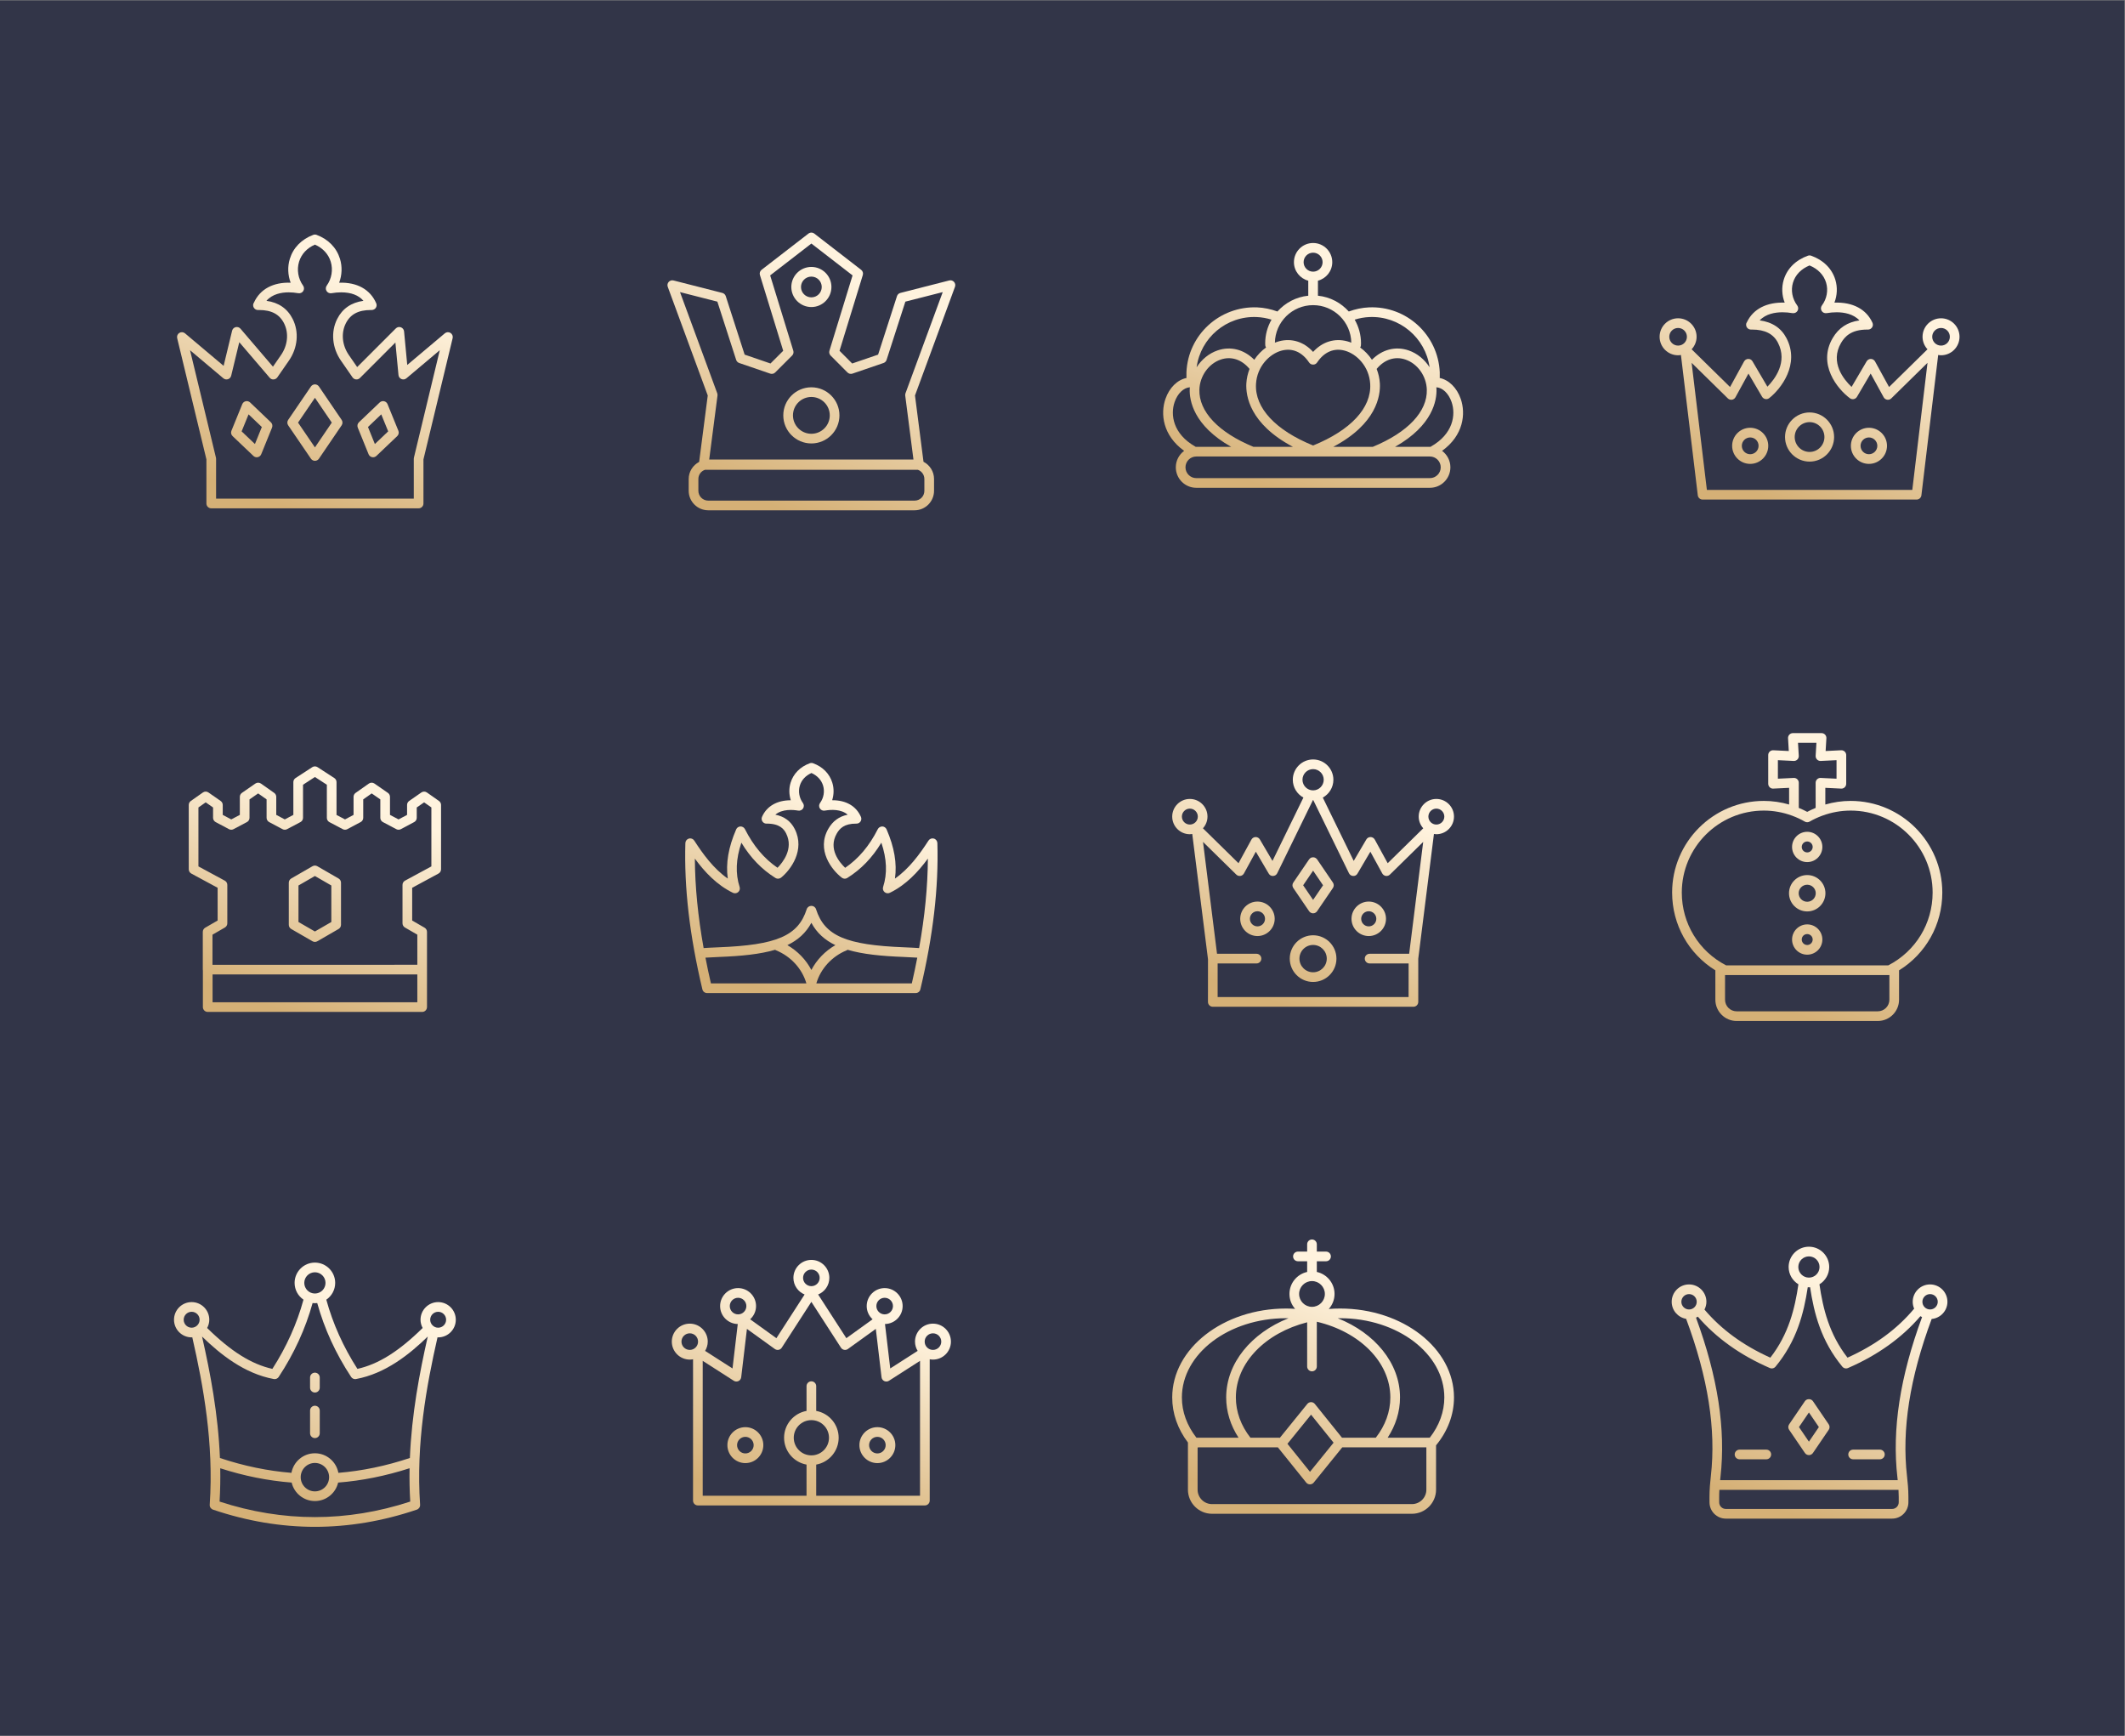 <?xml version="1.0" encoding="UTF-8" standalone="no"?>
<!-- Created with Inkscape (http://www.inkscape.org/) -->

<svg
   version="1.1"
   viewBox="0 0 3696 3018.4"
   sodipodi:docname="svg.svg"
   inkscape:version="1.1.2 (0a00cf5339, 2022-02-04)"
   id="svg1393"
   xmlns:inkscape="http://www.inkscape.org/namespaces/inkscape"
   xmlns:sodipodi="http://sodipodi.sourceforge.net/DTD/sodipodi-0.dtd"
   xmlns="http://www.w3.org/2000/svg"
   xmlns:svg="http://www.w3.org/2000/svg">
  <rect x="0" y="0" width="3696" height="3018.4" fill="#808080" stroke="none"/>
  <defs
     id="defs6">
    <clipPath
       clipPathUnits="userSpaceOnUse"
       id="clipPath20">
      <path
         d="m 23109.9,3669.2 c 0,-34.8 -28.3,-63.1 -63.1,-63.1 h -349.3 c -34.9,0 -63.2,28.3 -63.2,63.1 0,34.8 28.3,63.1 63.2,63.1 h 349.3 c 34.8,0 63.1,-28.3 63.1,-63.1 z m 1481.9,0 c 0,-34.8 -28.3,-63.1 -63.1,-63.1 h -349.3 c -34.9,0 -63.1,28.3 -63.1,63.1 0,34.8 28.2,63.1 63.1,63.1 h 349.3 c 34.8,0 63.1,-28.3 63.1,-63.1 z m -989.1,166.8 -129.7,190.6 129.7,190.5 129.9,-190.5 z m 52.3,528.7 c -23.6,34.5 -80.9,34.5 -104.4,0 l -206.1,-302.6 c -14.6,-21.4 -14.6,-49.6 0,-71.1 l 206.1,-302.6 c 11.8,-17.3 31.3,-27.6 52.1,-27.6 21,0 40.5,10.3 52.3,27.6 l 206.1,302.6 c 14.6,21.5 14.6,49.7 0,71.1 z m 1102.3,-994.1 c 1.2,-11.4 2.6,-24.2 3.9,-36.6 h -2316.7 c 1.4,14 2.9,28.2 4.3,40.9 70.3,623 -34.5,1303.5 -319.4,2078.8 8.4,3.7 16.1,8.4 24,13.1 239.7,-277.8 554.9,-503.5 939.7,-670.1 8.1,-3.5 16.7,-5.2 25.1,-5.2 18.5,0 36.4,8.1 48.7,23 277.7,336.4 369.1,695.5 420.7,1036.3 5,-0.3 10,-0.8 15.1,-0.8 5.2,0 10.2,0.5 15.3,0.8 51.5,-340.8 142.9,-699.9 420.6,-1036.3 12.3,-14.9 30.3,-23 48.8,-23 8.4,0 16.9,1.7 25,5.2 387.7,167.8 704.8,395.6 945.1,676.3 6.8,-4.6 14.2,-7.9 21.5,-11.7 -287.8,-780.2 -393.3,-1464.5 -321.7,-2090.7 z m 17.3,-325.7 c 0,-47.7 -38.7,-86.5 -86.4,-86.5 h -2169.9 c -47.5,0 -86.3,38.6 -86.5,86 l -0.2,66 c -0.2,32.9 1.1,65.4 2.9,97.4 h 2337 c 1.8,-30.7 3.1,-61.9 3.1,-93.3 z m -2836.2,2616 c 0,55.3 45,100.3 100.3,100.3 55.3,0 100.2,-45 100.2,-100.3 0,-55.2 -44.9,-100.2 -100.2,-100.2 -55.3,0 -100.3,45 -100.3,100.2 z m 1664.3,592.3 c 76.5,0 138.5,-62.1 138.5,-138.4 0,-76.4 -62,-138.6 -138.5,-138.6 -76.3,0 -138.4,62.2 -138.4,138.6 0,76.3 62.1,138.4 138.4,138.4 z m 1580.8,-492 c 55.4,0 100.3,-45 100.3,-100.3 0,-55.2 -44.9,-100.2 -100.3,-100.2 -55.2,0 -100.1,45 -100.1,100.2 0,55.3 44.9,100.3 100.1,100.3 z m 226.5,-100.3 c 0,124.9 -101.6,226.5 -226.5,226.5 -124.8,0 -226.4,-101.6 -226.4,-226.5 0,-31.9 6.8,-62.2 18.8,-89.7 -223,-266.3 -507.7,-476.2 -869.7,-639.2 -240.2,308.8 -319.8,640.9 -366.2,956.8 76.2,46.5 127.5,130.2 127.5,226 0,145.9 -118.8,264.6 -264.8,264.6 -145.9,0 -264.6,-118.7 -264.6,-264.6 0,-95.8 51.2,-179.5 127.5,-226 -46.5,-315.9 -126.1,-648 -366.3,-956.8 -356.4,160.5 -637.9,366.8 -859.3,627.3 15.5,30.7 25.2,64.9 25.2,101.6 0,124.9 -101.6,226.5 -226.5,226.5 -124.9,0 -226.5,-101.6 -226.5,-226.5 0,-111.9 81.8,-204.4 188.5,-222.6 286,-768.3 391.5,-1438.7 322.7,-2049.2 -8.7,-76.3 -18.5,-177 -18.1,-279.1 l 0.3,-66.1 c 0.5,-116.8 95.9,-211.7 212.7,-211.7 h 2169.9 c 117.3,0 212.6,95.4 212.6,212.7 v 69.6 c 0,99 -9.7,196.6 -18.1,270.5 -69.8,611 35.5,1282.3 321.5,2051.6 115.1,10.6 205.8,106.5 205.8,224.3 z"
         id="path18" />
    </clipPath>
    <linearGradient
       x1="0"
       y1="0"
       x2="1"
       y2="0"
       gradientUnits="userSpaceOnUse"
       gradientTransform="matrix(1302.75,3579.27,3579.27,-1302.75,22765,2728.8)"
       spreadMethod="pad"
       id="linearGradient30">
      <stop
         style="stop-opacity:1;stop-color:#d5b076"
         offset="0"
         id="stop22" />
      <stop
         style="stop-opacity:1;stop-color:#d5b076"
         offset="0.092"
         id="stop24" />
      <stop
         style="stop-opacity:1;stop-color:#fff3de"
         offset="0.883"
         id="stop26" />
      <stop
         style="stop-opacity:1;stop-color:#fff3de"
         offset="1"
         id="stop28" />
    </linearGradient>
    <clipPath
       clipPathUnits="userSpaceOnUse"
       id="clipPath40">
      <path
         d="m 18611.2,3210.1 c 0,-104 -84.5,-188.5 -188.5,-188.5 h -2607.9 c -104,0 -188.5,84.5 -188.5,188.5 v 547.7 c 2.1,1.4 4.6,2.2 6.7,3.9 h 1040.9 l 369.4,-459.1 c 11.9,-14.8 30,-23.5 49.1,-23.5 h 0.1 c 19,0 37.1,8.6 49,23.3 l 372.1,459.3 h 1097.6 z m -1830.5,2236.6 c 10.3,0 20.4,-0.5 30.7,-0.6 -481.6,-192.2 -812.2,-583.1 -812.2,-1033.3 0,-184.2 56,-363.3 161.3,-524.9 h -549.6 c -123.8,158.6 -189.7,338.9 -189.7,524.9 0,570.1 610,1033.9 1359.5,1033.9 z m 338.1,484.4 c 92.6,0 168,-75.4 168,-168 0,-92.7 -75.4,-168 -168,-168 -92.6,0 -168.1,75.3 -168.1,168 0,92.6 75.5,168 168.1,168 z m 281.8,-2108.4 -308,-380 -294.1,365.5 308.1,380 z m 109.5,65.2 -354.2,440.3 c -12,14.9 -30,23.6 -49.1,23.6 v 0 c -19.1,0 -37.1,-8.6 -49,-23.4 L 16699,3885.8 c -4.9,1.3 -9.9,2.1 -15.1,2.1 h -368.5 c -123.9,158.4 -189.9,339.1 -189.9,524.9 0,455.8 390.3,843.4 930.2,980.6 v -576.7 c 0,-34.8 28.2,-63.1 63.1,-63.1 34.8,0 63,28.3 63,63.1 v 584 c 555,-130.3 959.3,-523.9 959.3,-987.9 0,-185.8 -66,-366.6 -189.8,-524.9 z m 1335.4,524.9 c 0,-186 -66,-366.3 -189.8,-524.9 h -549.5 c 105.3,161.5 161.2,340.6 161.2,524.9 0,450.2 -330.7,841.1 -812.2,1033.3 10.2,0.1 20.4,0.6 30.7,0.6 749.7,0 1359.6,-463.8 1359.6,-1033.9 z m 126.1,0 c 0,639.7 -666.4,1160.1 -1485.7,1160.1 -50.1,0 -99.5,-2 -148.3,-5.8 46.7,52.1 75.4,120.7 75.4,196 0,140.5 -99.2,258.2 -231.2,287.2 v 139.3 h 120.4 c 34.8,0 63.1,28.3 63.1,63.1 0,34.9 -28.3,63.2 -63.1,63.2 h -120.4 v 95 c 0,34.9 -28.2,63.1 -63,63.1 -34.9,0 -63.1,-28.2 -63.1,-63.1 v -95 h -120.3 c -34.8,0 -63.2,-28.3 -63.2,-63.2 0,-34.8 28.4,-63.1 63.2,-63.1 h 120.3 v -139.3 c -132,-29 -231.1,-146.7 -231.1,-287.2 0,-74.5 28,-142.3 73.7,-194.2 -38.8,2.4 -77.9,4 -117.6,4 -819.2,0 -1485.7,-520.4 -1485.7,-1160.1 0,-208.8 71,-410.6 205.1,-588.1 v -614.6 c 0,-173.5 141.2,-314.7 314.7,-314.7 h 2607.9 c 173.6,0 314.8,141.2 314.8,314.7 V 3788 c 152.8,186 234.1,401.4 234.1,624.8 z"
         id="path38" />
    </clipPath>
    <linearGradient
       x1="0"
       y1="0"
       x2="1"
       y2="0"
       gradientUnits="userSpaceOnUse"
       gradientTransform="matrix(1310.49,3600.55,3600.55,-1310.49,16557.7,2604.8)"
       spreadMethod="pad"
       id="linearGradient50">
      <stop
         style="stop-opacity:1;stop-color:#d5b076"
         offset="0"
         id="stop42" />
      <stop
         style="stop-opacity:1;stop-color:#d5b076"
         offset="0.092"
         id="stop44" />
      <stop
         style="stop-opacity:1;stop-color:#fff3de"
         offset="0.883"
         id="stop46" />
      <stop
         style="stop-opacity:1;stop-color:#fff3de"
         offset="1"
         id="stop48" />
    </linearGradient>
    <clipPath
       clipPathUnits="userSpaceOnUse"
       id="clipPath60">
      <path
         d="m 9725.49,3682.6 c -59.73,0 -108.28,48.6 -108.28,108.3 0,59.7 48.55,108.2 108.28,108.2 59.74,0 108.29,-48.5 108.29,-108.2 0,-59.7 -48.55,-108.3 -108.29,-108.3 z m 0,342.7 c -129.3,0 -234.43,-105.1 -234.43,-234.4 0,-129.3 105.13,-234.5 234.43,-234.5 129.31,0 234.43,105.2 234.43,234.5 0,129.3 -105.12,234.4 -234.43,234.4 z m 1830.71,-234.4 c 0,-59.7 -48.6,-108.3 -108.2,-108.3 -59.8,0 -108.3,48.6 -108.3,108.3 0,59.7 48.5,108.2 108.3,108.2 59.6,0 108.2,-48.5 108.2,-108.2 z m -342.7,0 c 0,-129.3 105.2,-234.5 234.5,-234.5 129.2,0 234.4,105.2 234.4,234.5 0,129.3 -105.2,234.4 -234.4,234.4 -129.3,0 -234.5,-105.1 -234.5,-234.4 z m 959.8,1242.2 c -59.7,0 -108.2,48.5 -108.2,108.2 0,59.7 48.5,108.3 108.2,108.3 59.7,0 108.3,-48.6 108.3,-108.3 0,-59.7 -48.6,-108.2 -108.3,-108.2 z m -168.8,-1902.7 h -1355.2 c 0.1,1.7 0.5,3.4 0.5,5.2 V 3537 c 166.4,29.9 293,175.3 293,350.2 0,174.7 -126.6,320.2 -293,350.1 v 323 c 0,34.8 -28.3,63.1 -63.1,63.1 -34.8,0 -63.1,-28.3 -63.1,-63.1 v -323 c -166.3,-29.9 -293,-175.4 -293,-350.1 0,-174.8 126.7,-320.3 293,-350.2 v -401.4 c 0,-1.8 0.4,-3.5 0.5,-5.2 H 9168.93 v 1760 l 405.51,-259.9 c 18.32,-11.7 41.42,-13 61,-3.9 19.67,9.3 33.12,28.1 35.73,49.7 l 74.72,631 364.41,-262.5 c 14.1,-10 32,-14.1 48.7,-10.7 17,3.2 31.9,13.2 41.3,27.8 l 386.4,598.1 386.5,-598.2 c 9.3,-14.5 24.2,-24.5 41.3,-27.7 16.8,-3.3 34.5,0.7 48.6,10.7 l 364.5,262.5 74.7,-631 c 2.6,-21.6 16.1,-40.4 35.7,-49.7 19.7,-9.1 42.8,-7.8 61,3.9 l 405.5,259.9 z M 10586.7,4117 c 126.8,0 229.9,-103.1 229.9,-229.8 0,-126.8 -103.1,-229.9 -229.9,-229.9 -126.8,0 -229.8,103.1 -229.8,229.9 0,126.7 103,229.8 229.8,229.8 z M 8891.82,5141.3 c 0,59.7 48.54,108.3 108.28,108.3 59.73,0 108.19,-48.6 108.19,-108.3 0,-59.7 -48.46,-108.2 -108.19,-108.2 -59.74,0 -108.28,48.5 -108.28,108.2 z m 630.29,463.7 c 0,59.7 48.54,108.2 108.28,108.2 59.64,0 108.19,-48.5 108.19,-108.2 0,-59.7 -48.55,-108.3 -108.19,-108.3 -59.74,0 -108.28,48.6 -108.28,108.3 z m 1064.59,476.2 c 59.7,0 108.3,-48.5 108.3,-108.2 0,-59.7 -48.6,-108.3 -108.3,-108.3 -59.7,0 -108.3,48.6 -108.3,108.3 0,59.7 48.6,108.2 108.3,108.2 z m 956.4,-368 c 59.7,0 108.3,-48.5 108.3,-108.2 0,-59.7 -48.6,-108.3 -108.3,-108.3 -59.8,0 -108.3,48.6 -108.3,108.3 0,59.7 48.5,108.2 108.3,108.2 z m 630.2,-337.4 c -129.2,0 -234.4,-105.2 -234.4,-234.5 0,-44.4 13.1,-85.4 34.6,-120.9 l -357.7,-229.1 -68.6,579.7 c 127.4,2.2 230.4,106.1 230.4,234 0,129.3 -105.2,234.5 -234.5,234.5 -129.3,0 -234.4,-105.2 -234.4,-234.5 0,-68.4 29.9,-129.5 76.8,-172.4 l -342.3,-246.5 -368.3,570 c 85.7,34.9 146.2,118.8 146.2,216.9 0,129.3 -105.1,234.4 -234.4,234.4 -129.3,0 -234.4,-105.1 -234.4,-234.4 0,-98.1 60.5,-182 146.1,-216.9 l -368.1,-570 -342.36,246.5 c 46.92,42.9 76.87,104 76.87,172.4 0,129.3 -105.21,234.5 -234.42,234.5 -129.31,0 -234.53,-105.2 -234.53,-234.5 0,-127.9 103.05,-231.8 230.38,-234 l -68.68,-579.7 -357.59,229.1 c 21.48,35.5 34.56,76.5 34.56,120.9 0,129.3 -105.12,234.5 -234.43,234.5 -129.31,0 -234.52,-105.2 -234.52,-234.5 0,-129.3 105.21,-234.5 234.52,-234.5 14.53,0 28.69,1.8 42.59,4.4 V 3067.3 c 0,-34.8 28.24,-63.1 63.08,-63.1 h 1480.93 1480.9 c 34.8,0 63.2,28.3 63.2,63.1 v 1843.9 c 13.8,-2.6 28,-4.4 42.5,-4.4 129.3,0 234.4,105.2 234.4,234.5 0,129.3 -105.1,234.5 -234.4,234.5 z"
         id="path58" />
    </clipPath>
    <linearGradient
       x1="0"
       y1="0"
       x2="1"
       y2="0"
       gradientUnits="userSpaceOnUse"
       gradientTransform="matrix(1208.89,3321.4,3321.4,-1208.89,9931.41,2699.6)"
       spreadMethod="pad"
       id="linearGradient70">
      <stop
         style="stop-opacity:1;stop-color:#d5b076"
         offset="0"
         id="stop62" />
      <stop
         style="stop-opacity:1;stop-color:#d5b076"
         offset="0.092"
         id="stop64" />
      <stop
         style="stop-opacity:1;stop-color:#fff3de"
         offset="0.883"
         id="stop66" />
      <stop
         style="stop-opacity:1;stop-color:#fff3de"
         offset="1"
         id="stop68" />
    </linearGradient>
    <clipPath
       clipPathUnits="userSpaceOnUse"
       id="clipPath80">
      <path
         d="m 4172.02,4673.3 v -133.2 c 0,-34.8 -28.33,-63.1 -63.17,-63.1 -34.83,0 -63.07,28.3 -63.07,63.1 v 133.2 c 0,34.8 28.24,63.1 63.07,63.1 34.84,0 63.17,-28.3 63.17,-63.1 z m 0,-431.5 v -295.9 c 0,-34.8 -28.33,-63.1 -63.17,-63.1 -34.83,0 -63.07,28.3 -63.07,63.1 v 295.9 c 0,34.9 28.24,63.1 63.07,63.1 34.84,0 63.17,-28.2 63.17,-63.1 z m 1544.99,1081 c -29.86,0 -56.58,12.8 -75.52,33.1 -0.1,0 -0.1,0 -0.1,0 v 0.1 c -17.41,18.5 -28.24,43.3 -28.24,70.7 0,57.3 46.56,103.9 103.86,103.9 57.39,0 103.95,-46.6 103.95,-103.9 0,-57.3 -46.56,-103.9 -103.95,-103.9 z M 5348.04,3623.2 c -310.85,-103.9 -624.33,-168.8 -932.93,-193.9 -26.62,145.1 -153.67,255.4 -306.26,255.4 -152.58,0 -279.63,-110.3 -306.25,-255.3 -309.69,25 -623.07,89.9 -932.85,193.6 -23.64,574.1 -125.87,1111.1 -233.52,1584.4 237.59,-230.8 550.7,-483.1 935.91,-554.3 3.88,-0.7 7.67,-1 11.46,-1 21.03,0 40.97,10.4 52.7,28.3 201.49,305.6 349.74,629.7 442.42,964 9.92,-1.2 19.94,-1.9 30.13,-1.9 10.2,0 20.31,0.7 30.23,1.9 92.59,-334.3 240.93,-658.4 442.33,-964 11.82,-17.9 31.77,-28.3 52.7,-28.3 3.79,0 7.67,0.3 11.46,1 385.3,71.2 698.32,323.5 935.91,554.3 -107.56,-473.3 -209.8,-1010.2 -233.44,-1584.2 z M 3923.42,3373 c 0,102.3 83.2,185.5 185.43,185.5 102.24,0 185.44,-83.2 185.44,-185.5 0,-102.2 -83.2,-185.4 -185.44,-185.4 -102.23,0 -185.43,83.2 -185.43,185.4 z M 2865.07,3054.5 c 8.57,146.7 11.27,291.7 8.57,434.6 309.5,-99.9 622.43,-162.7 931.94,-186.7 32.12,-137.9 155.74,-241 303.27,-241 147.54,0 271.16,103.1 303.19,241 308.6,23.9 621.54,86.8 932.12,187 -2.71,-143 -0.09,-288.1 8.58,-434.9 -825.65,-270 -1662.03,-270 -2487.67,0 z m -468.32,2372.2 c 0,57.3 46.65,103.9 103.95,103.9 57.3,0 103.95,-46.6 103.95,-103.9 0,-27.4 -10.83,-52.1 -28.25,-70.7 v -0.1 c -0.08,0 -0.08,0 -0.08,-0.1 -19.04,-20.2 -45.76,-33 -75.62,-33 -57.3,0 -103.95,46.6 -103.95,103.9 z m 1712.1,619.2 c 76.34,0 138.51,-62.2 138.51,-138.6 0,-76.4 -62.17,-138.6 -138.51,-138.6 -76.42,0 -138.6,62.2 -138.6,138.6 0,76.4 62.18,138.6 138.6,138.6 z m 1608.16,-389 c -126.87,0 -230.09,-103.3 -230.09,-230.2 0,-39.1 10.73,-75.4 27.96,-107.6 -311.12,-305.4 -577.04,-472.3 -851.26,-533.5 -184.44,287.2 -320.61,590.6 -405.97,902.8 69.93,47.7 115.95,128 115.95,218.9 0,146.1 -118.75,264.8 -264.75,264.8 -145.99,0 -264.83,-118.7 -264.83,-264.8 0,-90.9 46.11,-171.2 116.04,-218.9 -85.36,-312.2 -221.44,-615.6 -405.97,-902.8 -274.13,61.2 -540.14,228.1 -851.18,533.5 17.24,32.2 27.98,68.5 27.98,107.6 0,126.9 -103.32,230.2 -230.19,230.2 -126.87,0 -230.19,-103.3 -230.19,-230.2 0,-126.9 103.32,-230.1 230.19,-230.1 2.89,0 5.5,0.7 8.39,0.8 144.92,-634.6 281.8,-1386.3 227.39,-2184.2 -1.99,-29.1 16.24,-54.7 42.5,-63.7 0.27,-0.1 0.45,-0.3 0.72,-0.4 0.18,0 0.45,-0.1 0.63,-0.2 1.09,-0.3 2.08,-0.7 3.16,-1 439.71,-148.5 882.59,-222.9 1325.36,-222.9 442.88,0 885.66,74.3 1325.37,222.9 1.08,0.3 2.07,0.7 3.15,1 0.18,0.1 0.46,0.2 0.73,0.2 0.18,0.1 0.45,0.3 0.63,0.4 26.35,9 44.57,34.6 42.59,63.7 -54.5,797.9 82.47,1549.6 227.3,2184.2 2.89,-0.1 5.59,-0.8 8.39,-0.8 126.96,0 230.19,103.2 230.19,230.1 0,126.9 -103.23,230.2 -230.19,230.2 z"
         id="path78" />
    </clipPath>
    <linearGradient
       x1="0"
       y1="0"
       x2="1"
       y2="0"
       gradientUnits="userSpaceOnUse"
       gradientTransform="matrix(1218.6,3348.07,3348.07,-1218.6,3335.25,2746.9)"
       spreadMethod="pad"
       id="linearGradient90">
      <stop
         style="stop-opacity:1;stop-color:#d5b076"
         offset="0"
         id="stop82" />
      <stop
         style="stop-opacity:1;stop-color:#d5b076"
         offset="0.092"
         id="stop84" />
      <stop
         style="stop-opacity:1;stop-color:#fff3de"
         offset="0.883"
         id="stop86" />
      <stop
         style="stop-opacity:1;stop-color:#fff3de"
         offset="1"
         id="stop88" />
    </linearGradient>
    <clipPath
       clipPathUnits="userSpaceOnUse"
       id="clipPath100">
      <path
         d="m 23580.4,10315.4 c -39.3,0 -71.3,32 -71.3,71.3 0,40 31.3,71.4 71.3,71.4 39.4,0 71.4,-32 71.4,-71.4 0,-39.3 -32,-71.3 -71.4,-71.3 z m 0,268.9 c -109,0 -197.6,-88.6 -197.6,-197.6 0,-108.9 88.6,-197.5 197.6,-197.5 109,0 197.7,88.6 197.7,197.5 0,109 -88.7,197.6 -197.7,197.6 z m 0,295.2 c -61.4,0 -111.4,50 -111.4,111.4 0,61.1 50,110.8 111.4,110.8 61.5,0 111.5,-49.7 111.5,-110.8 0,-61.4 -50,-111.4 -111.5,-111.4 z m 0,348.4 c -131,0 -237.6,-106.3 -237.6,-237 0,-131 106.6,-237.6 237.6,-237.6 131.1,0 237.7,106.6 237.7,237.6 0,130.7 -106.6,237 -237.7,237 z m 0,438.1 c 39.4,0 71.4,-32.1 71.4,-71.4 0,-39.4 -32,-71.4 -71.4,-71.4 -39.3,0 -71.3,32 -71.3,71.4 0,39.3 32,71.4 71.3,71.4 z m 0,-269 c 109,0 197.7,88.6 197.7,197.6 0,109 -88.7,197.6 -197.7,197.6 -109,0 -197.6,-88.6 -197.6,-197.6 0,-109 88.6,-197.6 197.6,-197.6 z m 1058,-1347.2 h -2116 c -356.9,184.4 -578.4,546.9 -578.4,949.8 0,589.6 480.1,1069.4 1070.2,1069.4 125.6,0 249.8,-22.8 366.8,-65.6 2,-0.9 4,-1.6 6,-2.2 55.7,-20.8 110,-45.8 161.8,-75.8 19.5,-11.4 43.7,-11.4 63.3,0 51.8,30.1 106.2,55.1 162.2,75.9 1.8,0.6 3.6,1.2 5.4,2 117.2,42.9 241.6,65.7 367.7,65.7 589.7,0 1069.4,-479.8 1069.4,-1069.4 0,-402.9 -221.4,-765.4 -578.4,-949.8 z m 14.2,-448.1 c 0,-83.5 -67.9,-151.4 -151.4,-151.4 h -1841.5 c -83.6,0 -151.4,67.9 -151.4,151.4 v 321.9 h 2144.3 z m -1201.7,2876 c -12.5,11.9 -28.9,18.5 -46.7,17.3 l -206.4,-10 v 241.7 l 206.4,-10.1 c 17.7,-1 35.4,5.9 48,18.6 12.7,12.8 19.2,30.3 18.2,48.2 l -10.2,170 h 240.4 l -10.1,-170 c -1.1,-17.9 5.6,-35.4 18.3,-48.2 12.5,-12.7 30.2,-19.6 47.9,-18.6 l 206.3,10.1 V 12485 l -206.3,10 c -18.2,1.2 -34.2,-5.4 -46.7,-17.3 -12.5,-11.9 -19.6,-28.4 -19.6,-45.7 v -328 c -37.4,-15.5 -74.2,-32.4 -110,-51.7 -35.7,19.3 -72.5,36.2 -110,51.7 v 328 c 0,17.3 -7,33.8 -19.5,45.7 z m 1892.2,-1478.1 c 0,659.2 -536.4,1195.6 -1195.7,1195.6 -112.5,0 -223.7,-16.4 -330.7,-47.2 v 217.8 l 206.3,-10.1 c 18.2,-1.7 34.2,5.4 46.7,17.3 12.5,11.9 19.6,28.5 19.6,45.7 v 374.3 c 0,17.2 -7.1,33.8 -19.6,45.7 -12.6,11.9 -29.5,18.2 -46.7,17.3 l -202.3,-9.9 9.9,166.7 c 1.1,17.4 -5.2,34.3 -17.1,47 -11.9,12.7 -28.6,19.8 -45.9,19.8 h -374.3 c -17.3,0 -34,-7.1 -45.9,-19.8 -11.9,-12.7 -18.1,-29.6 -17.1,-47 l 9.8,-166.7 -202.3,9.9 c -17.3,1 -34.2,-5.4 -46.6,-17.3 -12.6,-11.9 -19.6,-28.5 -19.6,-45.7 v -374.3 c 0,-17.2 7,-33.8 19.6,-45.7 12.4,-11.9 28.8,-19 46.6,-17.3 l 206.4,10.1 v -217.7 c -106.8,30.7 -217.9,47.1 -330,47.1 -659.7,0 -1196.4,-536.4 -1196.4,-1195.6 0,-418.6 213.9,-797.9 564.2,-1015 v -382.9 c 0,-153.1 124.6,-277.6 277.7,-277.6 h 1841.5 c 153.1,0 277.6,124.5 277.6,277.6 v 382.9 c 350.4,217.2 564.3,596.5 564.3,1015 z"
         id="path98" />
    </clipPath>
    <linearGradient
       x1="0"
       y1="0"
       x2="1"
       y2="0"
       gradientUnits="userSpaceOnUse"
       gradientTransform="matrix(1343.64,3691.63,3691.63,-1343.64,22928.9,9208.3)"
       spreadMethod="pad"
       id="linearGradient110">
      <stop
         style="stop-opacity:1;stop-color:#d5b076"
         offset="0"
         id="stop102" />
      <stop
         style="stop-opacity:1;stop-color:#d5b076"
         offset="0.092"
         id="stop104" />
      <stop
         style="stop-opacity:1;stop-color:#fff3de"
         offset="0.883"
         id="stop106" />
      <stop
         style="stop-opacity:1;stop-color:#fff3de"
         offset="1"
         id="stop108" />
    </linearGradient>
    <clipPath
       clipPathUnits="userSpaceOnUse"
       id="clipPath120">
      <path
         d="m 17133.3,11285.3 129.9,-190.7 -129.9,-190.7 -129.9,190.7 z m -53,-527.7 v 0 l 0.8,-1.3 c 4.2,-6.1 9.5,-10.9 15.1,-15 0.6,-0.5 0.9,-1.2 1.6,-1.7 0.8,-0.5 1.8,-0.7 2.6,-1.3 3.6,-2.1 7.3,-3.9 11.2,-5.3 1.7,-0.6 3.3,-1.4 5,-1.9 5.2,-1.4 10.5,-2.3 16.1,-2.4 0.1,0 0.3,-0.1 0.5,-0.1 0.1,0 0.1,0.1 0.1,0.1 0.1,0 0.1,-0.1 0.1,-0.1 0.2,0 0.4,0.1 0.6,0.1 5.4,0.1 10.8,1 16.1,2.4 1.7,0.5 3.2,1.3 4.9,1.9 3.9,1.4 7.6,3.2 11.1,5.3 0.9,0.6 1.9,0.8 2.7,1.3 0.7,0.5 1,1.2 1.7,1.7 5.6,4.1 10.8,8.9 14.9,15 l 0.9,1.2 v 0.1 l 205.4,301.4 c 14.7,21.5 14.7,49.7 0,71.1 l -205.4,301.5 v 0 l -0.9,1.3 c -2.2,3.3 -5.5,5.3 -8.3,8.1 -2.8,2.8 -4.8,6.2 -8.3,8.5 -0.1,0.2 -0.4,0.2 -0.7,0.3 -4.3,2.9 -9.3,4.3 -14.2,6.1 -2.9,1 -5.6,2.8 -8.6,3.4 -2.6,0.5 -5.2,-0.1 -8,0 -5.4,0.4 -10.8,1 -16.1,-0.1 -2,-0.4 -3.9,-1.7 -5.9,-2.3 -5.8,-1.8 -11.6,-3.6 -16.8,-7.1 -0.2,-0.1 -0.5,-0.1 -0.7,-0.3 -3.5,-2.3 -5.6,-5.7 -8.5,-8.6 -2.7,-2.7 -5.9,-4.7 -8.2,-8 l -0.8,-1.3 v 0 l -205.4,-301.5 c -14.7,-21.4 -14.7,-49.6 0,-71.1 z m -673.1,-199.1 c -54.4,0 -98.7,44.3 -98.7,98.7 0,54.4 44.3,98.7 98.7,98.7 54.5,0 98.8,-44.3 98.8,-98.7 0,-54.4 -44.3,-98.7 -98.8,-98.7 z m 0,323.6 c -124,0 -224.9,-100.9 -224.9,-224.9 0,-124 100.9,-224.9 224.9,-224.9 124,0 225,100.9 225,224.9 0,124 -101,224.9 -225,224.9 z m 1452.2,-323.6 c -54.4,0 -98.7,44.3 -98.7,98.7 0,54.4 44.3,98.7 98.7,98.7 54.4,0 98.7,-44.3 98.7,-98.7 0,-54.4 -44.3,-98.7 -98.7,-98.7 z m 0,323.6 c -124.1,0 -225,-100.9 -225,-224.9 0,-124 100.9,-224.9 225,-224.9 124,0 225,100.9 225,224.9 0,124 -101,224.9 -225,224.9 z m -726.1,-922.4 c -98.3,0 -178.3,79.9 -178.3,178.2 0,98.3 80,178.3 178.3,178.3 98.3,0 178.3,-80 178.3,-178.3 0,-98.3 -80,-178.2 -178.3,-178.2 z m 0,482.7 c -167.9,0 -304.5,-136.6 -304.5,-304.5 0,-167.9 136.6,-304.4 304.5,-304.4 167.9,0 304.5,136.5 304.5,304.4 0,167.9 -136.6,304.5 -304.5,304.5 z m 1608.2,1444.4 c -57.4,0 -104,46.6 -104,103.9 0,57.3 46.6,104 104,104 57.2,0 104,-46.7 104,-104 0,-57.3 -46.8,-103.9 -104,-103.9 z M 18386.7,10201 h -515.8 c -34.9,0 -63.2,-28.2 -63.2,-63.1 0,-34.9 28.3,-63.1 63.2,-63.1 h 508.8 l -0.5,-438.8 h -2491.5 v 438.8 h 507.3 c 34.8,0 63.1,28.2 63.1,63.1 0,34.9 -28.3,63.1 -63.1,63.1 h -515.3 l -182.9,1459.4 434.3,-426.3 c 14.1,-13.8 34.2,-20.2 53.5,-17.4 19.5,2.9 36.6,14.8 46.2,32.1 l 155.3,284 168.1,-285.6 c 11.7,-20 31.3,-32.6 56.8,-31.1 23.2,0.9 44,14.5 54.2,35.4 l 466.4,955.1 c 0.5,0 1.1,-0.1 1.7,-0.1 0.6,0 1.2,0.1 1.8,0.1 l 466.3,-955.1 c 10.1,-20.9 31.1,-34.5 54.3,-35.4 25.3,-1.7 45.1,11.1 56.8,31.1 l 167.9,285.6 155.5,-284 c 9.6,-17.3 26.5,-29.2 46.1,-32.1 19.4,-2.8 39.4,3.6 53.5,17.4 l 434.3,426.2 z m -2965.5,1789.7 c 0,57.3 46.6,104 103.9,104 57.3,0 104,-46.7 104,-104 0,-57.3 -46.7,-103.9 -104,-103.9 -57.3,0 -103.9,46.6 -103.9,103.9 z m 1712.1,619.2 c 76.4,0 138.6,-62.2 138.6,-138.6 0,-76.4 -62.2,-138.6 -138.6,-138.6 -76.4,0 -138.6,62.2 -138.6,138.6 0,76.4 62.2,138.6 138.6,138.6 z m 1608.2,-389 c -126.9,0 -230.2,-103.3 -230.2,-230.2 0,-58.8 22.9,-112 59.3,-152.7 l -464,-455.4 -168.7,308.4 c -11,19.9 -31.8,32.4 -54.4,32.8 -0.5,0 -0.7,0 -1,0 -22.4,0 -43.1,-11.8 -54.4,-31.1 l -164.9,-280.2 -403.4,826.3 c 82.3,45 138.2,132.3 138.2,232.5 0,146 -118.7,264.8 -264.7,264.8 -146,0 -264.8,-118.8 -264.8,-264.8 0,-100.2 56,-187.5 138.3,-232.5 l -403.5,-826.3 -164.7,280.2 c -11.4,19.3 -32.1,31.1 -54.4,31.1 -0.3,0 -0.7,0 -1,0 -22.7,-0.4 -43.5,-12.9 -54.4,-32.8 l -168.8,-308.4 -464,455.4 c 36.4,40.7 59.3,93.9 59.3,152.7 0,126.9 -103.3,230.2 -230.2,230.2 -126.8,0 -230.1,-103.3 -230.1,-230.2 0,-126.9 103.3,-230.1 230.1,-230.1 10.8,0 21.1,1.7 31.5,3.2 l 205.3,-1634.2 -0.4,-556.7 c 0,-34.9 28.2,-63.1 63,-63.1 h 2617.8 c 34.9,0 63.2,28.2 63.2,63.1 v 564.6 l 204.5,1626.3 c 10.4,-1.5 20.7,-3.2 31.5,-3.2 126.9,0 230.1,103.2 230.1,230.1 0,126.9 -103.2,230.2 -230.1,230.2 z"
         id="path118" />
    </clipPath>
    <linearGradient
       x1="0"
       y1="0"
       x2="1"
       y2="0"
       gradientUnits="userSpaceOnUse"
       gradientTransform="matrix(1218.6,3348.08,3348.08,-1218.6,16359.6,9311)"
       spreadMethod="pad"
       id="linearGradient130">
      <stop
         style="stop-opacity:1;stop-color:#d5b076"
         offset="0"
         id="stop122" />
      <stop
         style="stop-opacity:1;stop-color:#d5b076"
         offset="0.092"
         id="stop124" />
      <stop
         style="stop-opacity:1;stop-color:#fff3de"
         offset="0.883"
         id="stop126" />
      <stop
         style="stop-opacity:1;stop-color:#fff3de"
         offset="1"
         id="stop128" />
    </linearGradient>
    <clipPath
       clipPathUnits="userSpaceOnUse"
       id="clipPath140">
      <path
         d="m 11992.5,10275.3 c -32,2.2 -101.2,6.7 -194.1,10.2 -760.1,29.2 -1039.7,149.9 -1150.9,497 -8.7,27.2 -34.3,44.3 -61.4,43.6 -26.8,0.1 -51.7,-16.8 -60.2,-43.6 -111.1,-347.1 -390.8,-467.8 -1150.88,-497 -92.94,-3.5 -162.06,-7.9 -194.09,-10.2 -74.18,412.9 -112.34,799.2 -114.51,1167.2 128.41,-175 286.95,-344.1 496.47,-446 22.74,-11 49.9,-7.5 68.94,9.1 19.13,16.6 26.44,42.9 18.68,67 -56.22,174.8 -48.82,364.8 23.01,577.6 119.11,-196.9 265.29,-348.1 443.88,-459.9 16.3,-10.1 35.2,-11.9 52,-6.9 8.3,2.3 16.2,6.2 23.4,11.9 122,98.7 316.1,358 176.9,633.4 -51.5,101.7 -136.5,164.3 -253.2,186.9 90.7,77 231.7,64.6 298.1,53.1 25.2,-4.2 50.8,7.1 64.4,28.9 13.5,21.8 12.4,49.8 -2.8,70.5 -48.1,66 -63,150.9 -39.9,227.3 21.9,72.4 75.3,129.9 151.6,163.8 76.1,-33.9 129.5,-91.4 151.6,-163.8 23.1,-76.4 8.3,-161.4 -39.6,-227.4 -15.1,-20.8 -16.1,-48.6 -2.6,-70.4 13.6,-21.9 39.2,-33.2 64.4,-28.9 81.7,14.2 213.4,21.1 299,-53.3 -111.5,-22.4 -194.8,-83.2 -252.6,-183.7 -158.8,-276.7 44.2,-537.1 174.9,-637.2 3.2,-2.6 6.8,-4.9 10.5,-6.7 6.6,-3.5 13.6,-5.6 20.6,-6.6 14,-1.8 28.8,1 41.8,9.1 178.8,111.7 324.9,262.9 444.1,459.9 71.8,-212.9 79.2,-402.9 22.9,-577.6 -7.7,-24.1 -0.4,-50.4 18.7,-67 19.3,-16.6 46.3,-20.1 69,-9.1 209.5,102 367.9,271 496.4,446.1 -2.2,-368.1 -40.3,-754.4 -114.5,-1167.3 z m -95.1,-460.9 h -1245.8 c 55.6,191.6 202.5,352.6 395.9,431.8 4.4,1.9 8.5,4.2 12.3,6.9 194.6,-57.7 438,-82.4 733.9,-93.7 78.1,-3 139.6,-6.7 175,-9 -21.5,-110.2 -44.6,-221.7 -71.3,-336 z m -1310.7,790.4 c 71.5,-132.1 175.5,-225.3 313.1,-291.1 -134.2,-77.5 -243.2,-190.5 -313.1,-323.9 -69.9,133.4 -178.9,246.4 -313,323.9 137.6,65.8 241.6,159 313,291.1 z m -1381.95,-454.4 c 35.46,2.3 96.82,6 175.06,9 295.78,11.3 539.24,36 733.79,93.7 3.8,-2.7 7.8,-5 12.3,-6.9 193.2,-79.2 340.3,-240.2 395.9,-431.8 H 9276.04 c -26.62,114.2 -49.81,225.8 -71.29,336 z M 12230.8,11645 c -0.8,27.7 -19.4,51.6 -46.2,59 -26.7,7.4 -54.9,-3.4 -69.9,-26.6 -113.7,-176.1 -252.5,-366.6 -437.3,-495.5 28.1,196.8 -8,408.3 -109.3,642 -9.9,22.5 -31.6,37.3 -56.1,38 -25.3,-1.1 -47.1,-12.8 -58.2,-34.6 -111.2,-219.7 -251,-385.3 -426,-504.7 -71.9,67.8 -225.2,245.8 -110.3,446.2 37.8,65.7 97.3,131.9 257.1,130.2 21.4,-0.8 41.7,10.2 53.5,28.2 11.9,17.9 13.8,40.6 5.2,60.2 -61.9,140.9 -194,216.7 -370.7,216.7 -1.6,0 -3.1,0 -4.7,0 23.6,73.6 25,153.5 2.3,228 -35.8,117.9 -124.8,208.2 -250.6,254.4 -14.1,5.2 -29.5,5.2 -43.5,0 -125.9,-46.2 -214.9,-136.6 -250.7,-254.5 -22.5,-74.6 -21,-154.5 2.8,-228.3 -0.3,0 -0.8,0 -1.1,0 -177.4,0 -313.4,-76.8 -374.23,-216.4 -8.58,-19.7 -6.59,-42.3 5.32,-60.2 11.82,-17.9 32.04,-29.2 53.41,-28.1 171.6,1.5 227.2,-71.5 255.4,-127.3 101.1,-200.1 -44.2,-380 -112,-448.7 -174.7,119.4 -314.2,284.9 -425.37,504.3 -11.01,21.8 -33.39,34.7 -58.2,34.6 -24.46,-0.7 -46.3,-15.5 -55.95,-38 -101.42,-233.6 -137.61,-445.1 -109.36,-642 -184.98,128.8 -323.76,319.4 -437.46,495.5 -14.98,23.2 -43.31,34.1 -70.02,26.6 -26.62,-7.5 -45.3,-31.3 -46.11,-59 -17.14,-583.6 55.49,-1207.8 222.07,-1908.3 6.95,-29 32.84,-48.5 61.36,-48.5 1.17,0 2.43,0.1 3.7,0 h 2716.64 c 4,-0.6 10.2,0.4 15.3,1.6 9.1,2.1 17.4,6.2 24.6,11.7 7.4,5.7 13.6,13.2 17.9,21.9 2.3,4.6 4,9.5 5,14.5 166.4,700.1 238.9,1324 221.7,1907.1 z"
         id="path138" />
    </clipPath>
    <linearGradient
       x1="0"
       y1="0"
       x2="1"
       y2="0"
       gradientUnits="userSpaceOnUse"
       gradientTransform="matrix(1126.78,3095.82,3095.82,-1126.78,10004.7,9400.7)"
       spreadMethod="pad"
       id="linearGradient150">
      <stop
         style="stop-opacity:1;stop-color:#d5b076"
         offset="0"
         id="stop142" />
      <stop
         style="stop-opacity:1;stop-color:#d5b076"
         offset="0.092"
         id="stop144" />
      <stop
         style="stop-opacity:1;stop-color:#fff3de"
         offset="0.883"
         id="stop146" />
      <stop
         style="stop-opacity:1;stop-color:#fff3de"
         offset="1"
         id="stop148" />
    </linearGradient>
    <clipPath
       clipPathUnits="userSpaceOnUse"
       id="clipPath160">
      <path
         d="m 4323.25,10615.5 -214.4,-123.7 -214.3,123.7 v 476.3 l 214.3,123.8 214.4,-123.8 z m 94.66,567.4 -277.48,160.2 c -19.57,11.3 -43.58,11.3 -63.16,0 l -277.47,-160.2 c -19.49,-11.3 -31.49,-32.1 -31.49,-54.6 v -549.2 c 0,-22.6 12,-43.4 31.49,-54.7 l 277.47,-160.2 c 9.84,-5.6 20.76,-8.4 31.58,-8.4 10.92,0 21.84,2.8 31.58,8.4 l 277.48,160.2 c 19.49,11.3 31.49,32.1 31.49,54.7 v 549.2 c 0,22.5 -12,43.3 -31.49,54.6 z m 1210.67,157.9 -343.43,-185.6 c -20.48,-11 -33.21,-32.3 -33.21,-55.5 v -501.4 c 0,-22.5 12.1,-43.3 31.58,-54.6 l 161.8,-93.6 v -392.7 H 2772.39 v 392.7 l 162.06,93.6 c 19.49,11.2 31.5,32.1 31.5,54.6 v 501.4 c 0,23.2 -12.73,44.5 -33.12,55.5 l -343.79,185.6 v 769.1 l 94.93,66.6 96.09,-66.8 v -134.8 c 0,-23.3 12.91,-44.8 33.57,-55.7 l 174.15,-92.6 c 18.5,-9.8 40.61,-9.8 59.11,0 l 175.05,92.5 c 20.66,10.9 33.57,32.4 33.57,55.8 v 240.1 l 112.61,78 110.27,-77.7 v -240.4 c 0,-23.3 12.81,-44.8 33.48,-55.7 l 174.24,-92.6 c 18.49,-9.8 40.6,-9.8 59.1,0 l 175.05,92.5 c 20.67,10.9 33.57,32.4 33.57,55.8 v 431.4 l 155.21,101 155.74,-101.1 V 11974 c 0,-23.4 12.9,-44.9 33.75,-55.8 l 174.15,-91.7 c 18.41,-9.7 40.51,-9.7 58.92,0.1 l 174.24,92.6 c 20.67,10.9 33.57,32.4 33.57,55.7 v 240.4 l 110.36,77.7 112.61,-78 v -240.1 c 0,-23.4 12.91,-44.9 33.57,-55.8 l 175.05,-92.5 c 18.5,-9.8 40.52,-9.7 59.2,0 l 174.06,92.6 c 20.57,11 33.39,32.4 33.39,55.7 v 134.8 l 96.19,66.8 94.74,-66.6 z M 5445.32,9568.6 H 2773.57 v 362.6 h 2671.75 z m 282.7,2625.7 -157.64,110.9 c -21.65,15.2 -50.53,15.3 -72.37,0.2 l -159.53,-110.9 c -16.97,-11.8 -26.98,-31.2 -26.98,-51.8 v -129.9 l -111.08,-59 -111.89,59.1 v 235.1 c 0,20.7 -10.11,40.1 -27.07,51.9 l -176.05,122 c -21.83,15 -50.62,14.9 -72.28,-0.3 l -173.25,-121.9 c -16.78,-11.9 -26.7,-31.1 -26.7,-51.7 v -235.1 l -111.26,-59.1 -110.99,58.3 v 428.4 c 0,21.4 -10.74,41.3 -28.7,53 l -218.91,142 c -20.93,13.6 -47.82,13.6 -68.84,0 l -218.19,-142.1 c -17.87,-11.6 -28.61,-31.5 -28.61,-52.9 v -427.6 l -111.89,-59.1 -111.16,59.1 v 235.1 c 0,20.6 -10.02,39.8 -26.8,51.6 l -173.07,121.9 c -21.66,15.4 -50.45,15.4 -72.28,0.4 l -176.05,-122 c -16.87,-11.8 -27.07,-31.2 -27.07,-51.9 v -235.1 l -111.89,-59.1 -111.17,59.1 v 129.8 c 0,20.6 -10.11,40 -27.07,51.8 l -159.45,110.9 c -21.83,15.2 -50.7,15 -72.36,-0.2 l -157.73,-110.9 c -16.78,-11.8 -26.8,-31.1 -26.8,-51.6 v -839.6 c 0,-23.2 12.72,-44.5 33.12,-55.5 l 343.7,-185.6 v -427.2 l -162.06,-93.6 c -19.49,-11.3 -31.49,-32.1 -31.49,-54.7 v -492.2 c 0,-3.9 0.45,-7.7 1.17,-11.4 v -477.4 c 0,-34.8 28.24,-63.1 63.07,-63.1 h 2797.99 c 34.83,0 63.08,28.3 63.08,63.1 v 488.8 492.2 c 0,22.6 -12.01,43.4 -31.5,54.6 l -161.79,93.6 v 427.3 l 343.52,185.6 c 20.4,11 33.12,32.3 33.12,55.5 v 839.6 c 0,20.5 -10.02,39.8 -26.8,51.6 z"
         id="path158" />
    </clipPath>
    <linearGradient
       x1="0"
       y1="0"
       x2="1"
       y2="0"
       gradientUnits="userSpaceOnUse"
       gradientTransform="matrix(1256.67,3452.68,3452.68,-1256.67,3418.96,9180.5)"
       spreadMethod="pad"
       id="linearGradient170">
      <stop
         style="stop-opacity:1;stop-color:#d5b076"
         offset="0"
         id="stop162" />
      <stop
         style="stop-opacity:1;stop-color:#d5b076"
         offset="0.092"
         id="stop164" />
      <stop
         style="stop-opacity:1;stop-color:#fff3de"
         offset="0.883"
         id="stop166" />
      <stop
         style="stop-opacity:1;stop-color:#fff3de"
         offset="1"
         id="stop168" />
    </linearGradient>
    <clipPath
       clipPathUnits="userSpaceOnUse"
       id="clipPath180">
      <path
         d="m 22836.4,16718.1 c -60.3,0 -109.3,49.1 -109.3,109.4 0,60.3 49,109.4 109.3,109.4 61.3,0 109.4,-48.1 109.4,-109.4 0,-60.3 -49.1,-109.4 -109.4,-109.4 z m 0,345 c -129.9,0 -235.5,-105.7 -235.5,-235.6 0,-130 105.6,-235.6 235.5,-235.6 129.9,0 235.7,105.6 235.7,235.6 0,129.9 -105.8,235.6 -235.7,235.6 z m 1549.4,-345 c -60.4,0 -109.4,49.1 -109.4,109.4 0,60.3 49,109.4 109.4,109.4 60.3,0 109.4,-49.1 109.4,-109.4 0,-60.3 -49.1,-109.4 -109.4,-109.4 z m 0,345 c -130,0 -235.6,-105.7 -235.6,-235.6 0,-130 105.6,-235.6 235.6,-235.6 129.9,0 235.7,105.6 235.7,235.6 0,129.9 -105.8,235.6 -235.7,235.6 z m -774.2,-315.2 c -107.2,0 -194.5,87.2 -194.5,194.4 0,107.2 87.3,194.5 194.5,194.5 106.6,0 193.4,-87.3 193.4,-194.5 0,-107.2 -86.8,-194.4 -193.4,-194.4 z m 0,515.1 c -176.9,0 -320.7,-143.8 -320.7,-320.7 0,-176.8 143.8,-320.6 320.7,-320.6 176.3,0 319.7,143.8 319.7,320.6 0,176.9 -143.4,320.7 -319.7,320.7 z m 1715,872.1 c -63.6,0 -115.2,51.6 -115.2,115 0,63.5 51.6,115.1 115.2,115.1 63.4,0 115,-51.6 115,-115.1 0,-63.4 -51.6,-115 -115,-115 z m -374.9,-1882.4 h -2680.4 l -199.1,1657.7 472.5,-463.9 c 14.2,-13.8 34,-20.3 53.5,-17.5 19.5,2.9 36.7,14.8 46.1,32.1 l 169.6,309.1 177.6,-302.3 c 9.3,-15.7 24.8,-26.6 42.8,-30 17.8,-3.5 36.3,1.1 50.7,12.4 155,121.8 401.5,442 225.1,781.5 -68.9,132.6 -186.4,210.5 -349.8,232.3 80.7,85.4 201.1,105.8 297.7,105.8 42,0 86.1,-3.8 131.1,-11.4 25.2,-4.3 50.9,7.4 64.5,29.4 13.4,22.1 12.1,50.1 -3.5,70.8 -64.8,86.3 -85.5,197.7 -55.4,297.9 30.1,100.3 106.4,179.3 216.1,224.2 109.4,-44.9 185.8,-123.9 216.1,-224.1 30.2,-100.3 9.7,-211.8 -54.9,-298.1 -15.3,-20.7 -16.7,-48.7 -3.2,-70.7 13.4,-22 38.8,-33.6 64.3,-29.4 45,7.6 89.1,11.4 131.1,11.4 96.5,0 216.7,-20.4 297.7,-106.1 -156,-21.8 -270.5,-97.3 -348.2,-229 -201.4,-341.5 58.5,-663.8 224.1,-786.5 14.4,-10.6 32.7,-14.7 50.1,-11.1 17.6,3.6 32.8,14.4 41.9,29.8 l 178.5,303.3 169.7,-309.2 c 9.5,-17.3 26.6,-29.2 46.1,-32.1 19.6,-3.1 39.3,3.6 53.4,17.5 l 472.6,463.9 z m -3171.1,1997.4 c 0,63.5 51.7,115.1 115.2,115.1 63.4,0 115,-51.6 115,-115.1 0,-63.4 -51.6,-115 -115,-115 -63.5,0 -115.2,51.6 -115.2,115 z m 3546,241.3 c -133.1,0 -241.3,-108.2 -241.3,-241.3 0,-63 24.8,-120 64.5,-163 l -501.3,-492.2 -183,333.4 c -10.9,19.9 -31.6,32.4 -54.3,32.8 -20.5,1.2 -43.8,-11.5 -55.4,-31.1 l -196.6,-334 c -99.4,94.2 -286.9,320 -136.8,574.6 47.7,80.8 129.5,173.7 340.2,173.7 l 10.7,-0.1 c 0.3,0 0.6,0 0.9,0 21.2,0 41.1,10.7 52.7,28.5 11.9,18 13.7,40.9 4.8,60.6 -79.7,176.7 -258.2,271.1 -496.3,262.4 36.6,94.9 41.7,199.8 12.3,297.5 -44,145.9 -156.2,257.7 -315.7,314.7 -13.8,4.9 -28.7,4.9 -42.4,0 -159.9,-57.1 -271.9,-168.9 -315.8,-314.9 -29.3,-97.6 -24.1,-202.5 12.7,-297.3 -232.2,7.8 -408.5,-81.5 -490.4,-250.2 -8.1,-10.6 -12.9,-23.8 -12.9,-38.2 0,-34.9 28.3,-63.1 63.1,-63.1 0.6,0 1.1,0.1 1.6,0 0.3,0 0.6,0 0.9,0 l 11,0.1 c 168,0 278.6,-55.9 338.2,-170.8 132,-253.7 -41.9,-478.2 -137,-574.5 l -194.5,330.9 c -11.5,19.6 -30.8,32 -55.4,31.2 -22.6,-0.3 -43.5,-12.9 -54.4,-32.8 l -183,-333.4 -501.3,492.1 c 39.8,43.1 64.7,100.1 64.7,163.1 0,133.1 -108.3,241.3 -241.3,241.3 -133.1,0 -241.3,-108.2 -241.3,-241.3 0,-133 108.2,-241.3 241.3,-241.3 12.6,0 24.8,1.9 37,3.8 l 219.9,-1830.6 c 3.8,-31.7 30.7,-55.6 62.7,-55.6 h 2792.4 c 31.9,0 58.8,23.9 62.6,55.6 l 219,1830.6 c 12.2,-1.9 24.4,-3.8 37.2,-3.8 133,0 241.2,108.3 241.2,241.3 0,133.1 -108.2,241.3 -241.2,241.3 z"
         id="path178" />
    </clipPath>
    <linearGradient
       x1="0"
       y1="0"
       x2="1"
       y2="0"
       gradientUnits="userSpaceOnUse"
       gradientTransform="matrix(1189.51,3268.14,3268.14,-1189.51,22870.7,15883.9)"
       spreadMethod="pad"
       id="linearGradient190">
      <stop
         style="stop-opacity:1;stop-color:#d5b076"
         offset="0"
         id="stop182" />
      <stop
         style="stop-opacity:1;stop-color:#d5b076"
         offset="0.092"
         id="stop184" />
      <stop
         style="stop-opacity:1;stop-color:#fff3de"
         offset="0.883"
         id="stop186" />
      <stop
         style="stop-opacity:1;stop-color:#fff3de"
         offset="1"
         id="stop188" />
    </linearGradient>
    <clipPath
       clipPathUnits="userSpaceOnUse"
       id="clipPath200">
      <path
         d="m 18657.4,16406.2 h -3048.2 c -77.8,0 -141.1,63.3 -141.1,141.1 0,77.8 63.3,141.1 141.1,141.1 h 3048.2 c 77.8,0 141.1,-63.3 141.1,-141.1 0,-77.8 -63.3,-141.1 -141.1,-141.1 z m -3061.8,412 c -290.2,164.2 -326.6,415.1 -269.4,580.1 38.9,113.1 118.4,188 199.1,193.1 -0.7,-8.9 -1.6,-17.7 -1.9,-26.6 -4.3,-141.2 45.9,-470.8 540.4,-750.2 h -454.6 c -3,0 -5.9,-0.3 -8.8,-0.4 -1.8,1.2 -2.9,3 -4.8,4 z m 803.2,1689.3 c 64.5,-2.8 128.8,-14.2 191.9,-33.9 -52.1,-91.2 -82.5,-196.5 -82.5,-308.8 0,-9.3 0.2,-19.7 1.3,-28.9 1.3,-9.6 5,-18 9.9,-25.6 -59.8,-42.7 -112.1,-97.3 -153.7,-160.2 -133,134.5 -308.3,180.3 -478.8,122.2 -113,-38.7 -208.6,-118.6 -273.5,-220.2 51.9,383.5 388.3,673 785.4,655.4 z m 734.5,155.3 c 272.2,0 493.9,-218.9 498.4,-489.6 -16.7,6.6 -33.7,12.7 -51.2,17.4 -166.2,45.4 -328.3,-6.1 -447.2,-138 -118.9,132 -281.2,183.5 -447.2,138 -17.4,-4.7 -34.5,-10.8 -51.3,-17.4 4.6,270.7 226.3,489.6 498.5,489.6 z m -123.9,560.6 c 0,68.4 55.6,123.9 123.9,123.9 68.4,0 123.9,-55.5 123.9,-123.9 0,-68.2 -55.5,-123.8 -123.9,-123.8 -68.3,0 -123.9,55.6 -123.9,123.8 z m 858.4,-715.9 c 393.9,17.4 732.8,-271.5 785.3,-655.2 -64.9,101.4 -160.4,181.3 -273.4,220 -170.3,58.2 -345.8,12.3 -478.9,-122.1 -41.4,62.6 -93.6,117.1 -153.2,159.8 4.9,7.6 8.3,16.3 9.5,25.9 1.1,9.2 1.3,19.6 1.3,28.9 0,112.3 -30.3,217.6 -82.5,308.8 63.1,19.7 127.5,31.1 191.9,33.9 z m 136.6,-867.1 c -3.6,65.9 -18.3,130.1 -41.9,190.3 102.9,124.2 240,168.7 376.3,122.1 158.4,-54.2 272.8,-215.4 278.2,-391.9 8.8,-285.9 -247.8,-557.8 -703.9,-746.1 -0.2,-0.1 -0.2,-0.1 -0.4,-0.2 h -515.9 c 566.7,300.1 616.2,668.6 607.6,825.8 z m -1285,428.5 c 141.3,38.6 269.1,-16 361.1,-153.4 0.1,-0.1 0.3,-0.3 0.4,-0.4 v 0 c 0,-0.1 0.1,-0.2 0.2,-0.3 4.5,-6.6 10.1,-12.5 17.2,-17.2 0.1,-0.1 0.1,-0.1 0.2,-0.1 6.9,-4.6 14.6,-7.7 22.6,-9.3 5.4,-1.1 10.9,-0.4 16.3,-0.1 2.7,0.2 5.3,-0.4 8,0.1 8.1,1.5 15.9,4.7 22.8,9.3 0.1,0.1 0.1,0.1 0.2,0.1 7,4.7 12.6,10.6 17,17.2 0.1,0.1 0.3,0.1 0.4,0.3 v 0 c 0.1,0.1 0.2,0.3 0.3,0.4 92,137.4 220,192 361.1,153.4 155.1,-42.5 318.6,-205.6 331.2,-435.5 17,-311.2 -254.5,-602.4 -745.1,-801.7 -490.4,199.3 -762,490.5 -745.1,801.8 12.7,229.8 176.1,392.9 331.2,435.4 z m -365.6,-1254.3 c 0,0.1 -0.1,0.1 -0.2,0.2 -456.3,188.3 -712.8,460.2 -704,746.1 5.5,176.5 119.9,337.7 278.2,391.9 136.2,46.5 273.4,2.1 376.2,-122.1 -23.5,-60.2 -38.2,-124.4 -41.8,-190.3 -8.5,-157.1 40.8,-525.7 607.6,-825.8 z m 2586.7,583.7 c 57.1,-165 20.8,-415.9 -269.5,-580.1 -1.9,-1 -3,-2.8 -4.7,-4 -3,0.1 -5.9,0.4 -8.9,0.4 h -454.6 c 494.6,279.4 544.7,608.9 540.4,750.2 -0.3,8.9 -1.1,17.7 -1.8,26.6 81.1,-5 160,-79.9 199.1,-193.1 z M 18816,16762 c 280.4,201.7 310.7,484.4 243.8,677.6 -51.1,147.8 -157.7,249.2 -275.5,273 0.4,2.2 1.4,4.1 1.5,6.3 0.8,22.4 0.8,44.8 0,68 -21.1,488.3 -434.4,868.6 -923.5,846.8 -89,-3.9 -177.4,-22.4 -263.5,-53.7 -101.4,113.3 -243,189.9 -402.5,205.9 0,0.5 0.1,1 0.1,1.5 v 194.3 c 107.4,28.1 187,125.7 187,241.7 0,138 -112.1,250.2 -250.1,250.2 -137.9,0 -250.1,-112.2 -250.1,-250.2 0,-116 79.6,-213.6 187,-241.7 v -194.3 c 0,-0.5 0.2,-1 0.2,-1.5 -159.6,-16 -301.1,-92.6 -402.5,-205.9 -86.1,31.3 -174.6,49.8 -263.5,53.7 -490.5,19.2 -902.6,-358.5 -923.7,-846.2 -0.7,-23.9 -0.7,-46.2 0,-68.6 0.1,-2.2 1.2,-4 1.5,-6.1 -118.4,-23.5 -224.3,-125.3 -275.4,-273.2 -66.8,-193.2 -36.6,-475.9 243.8,-677.6 -65.8,-48.8 -108.6,-126.7 -108.6,-214.7 0,-147.4 119.8,-267.3 267.2,-267.3 h 3048.2 c 147.4,0 267.3,119.9 267.3,267.3 0,88 -42.9,165.9 -108.7,214.7 z"
         id="path198" />
    </clipPath>
    <linearGradient
       x1="0"
       y1="0"
       x2="1"
       y2="0"
       gradientUnits="userSpaceOnUse"
       gradientTransform="matrix(1215.36,3339.16,3339.16,-1215.36,16668.1,15877.4)"
       spreadMethod="pad"
       id="linearGradient210">
      <stop
         style="stop-opacity:1;stop-color:#d5b076"
         offset="0"
         id="stop202" />
      <stop
         style="stop-opacity:1;stop-color:#d5b076"
         offset="0.092"
         id="stop204" />
      <stop
         style="stop-opacity:1;stop-color:#fff3de"
         offset="0.883"
         id="stop206" />
      <stop
         style="stop-opacity:1;stop-color:#fff3de"
         offset="1"
         id="stop208" />
    </linearGradient>
    <clipPath
       clipPathUnits="userSpaceOnUse"
       id="clipPath220">
      <path
         d="m 10586.7,17464.9 c 132.5,0 240.1,-107.7 240.1,-240.1 0,-132.4 -107.6,-240.1 -240.1,-240.1 -132.5,0 -240.2,107.7 -240.2,240.1 0,132.4 107.7,240.1 240.2,240.1 z m 0,-606.4 c 202,0 366.3,164.3 366.3,366.3 0,202 -164.3,366.4 -366.3,366.4 -202,0 -366.4,-164.4 -366.4,-366.4 0,-202 164.4,-366.3 366.4,-366.3 z m 0,2176.7 c 74.6,0 135.4,-60.7 135.4,-135.4 0,-74.7 -60.8,-135.4 -135.4,-135.4 -74.7,0 -135.4,60.7 -135.4,135.4 0,74.7 60.7,135.4 135.4,135.4 z m 0,-397.1 c 144.3,0 261.7,117.4 261.7,261.7 0,144.2 -117.4,261.6 -261.7,261.6 -144.3,0 -261.6,-117.4 -261.6,-261.6 0,-144.3 117.3,-261.7 261.6,-261.7 z m 1474.4,-2397.3 c 0,-71.8 -56.3,-128.1 -128.1,-128.1 H 9241.29 c -71.1,0 -128.94,57.5 -128.94,128.1 v 153.7 c 0,56.5 35.55,103.1 86.62,120.6 h 2777.43 c 48.8,-17.5 84.7,-64.7 84.7,-120.6 z m -3188.41,2592.1 487.44,-124.4 245.35,-760 c 6.14,-18.9 20.76,-33.8 39.62,-40.3 l 404.5,-138.7 c 22.9,-7.8 48.1,-2 65.2,15.1 l 220.6,220.5 c 16.5,16.5 22.5,40.8 15.7,63.1 l -302,982.6 537.7,415.6 537.5,-415.6 -301.9,-982.6 c -6.9,-22.2 -0.8,-46.5 15.6,-63 l 219.7,-220.5 c 17,-17.1 42.3,-23 65.1,-15.2 l 405.5,138.7 c 18.8,6.5 33.6,21.4 39.7,40.3 l 245.2,760 487.5,124.4 -485.8,-1319.7 c -3.5,-9.6 -4.6,-19.8 -3.5,-29.9 l 107.4,-834.5 -2665.05,0.1 108.1,834.4 c 1.26,10.1 0.18,20.3 -3.34,29.9 z m 3587.91,69.1 c 8.1,21.9 3.3,46.6 -12.4,64 -15.7,17.4 -39.3,24.8 -62.5,18.9 l -637.5,-162.7 c -20.9,-5.4 -37.7,-21.1 -44.4,-41.8 l -246.3,-763 -338.2,-115.7 -165.1,165.7 303.7,988.1 c 7.7,25.1 -0.9,52.4 -21.8,68.4 l -610.7,472.2 c -22.6,17.6 -54.4,17.6 -77.2,0 l -610.93,-472.2 c -20.84,-16 -29.5,-43.3 -21.74,-68.4 l 303.77,-988 -166,-165.8 -337.37,115.7 -246.34,763 c -6.68,20.7 -23.46,36.4 -44.4,41.8 l -637.5,162.7 c -23.19,5.7 -46.83,-1.5 -62.53,-18.9 -15.71,-17.4 -20.49,-42.1 -12.37,-64 l 521.92,-1417.9 -112.16,-866.3 c -81.66,-43.2 -136.44,-126.9 -136.44,-223.3 v -153.7 c 0,-140.2 114.51,-254.3 255.18,-254.3 H 11933 c 140.2,0 254.3,114.1 254.3,254.3 v 153.7 c 0,98.1 -55.7,182.7 -137.5,225.2 l -111.1,864.4 z"
         id="path218" />
    </clipPath>
    <linearGradient
       x1="0"
       y1="0"
       x2="1"
       y2="0"
       gradientUnits="userSpaceOnUse"
       gradientTransform="matrix(1340.57,3683.18,3683.18,-1340.57,9794.18,15768.8)"
       spreadMethod="pad"
       id="linearGradient230">
      <stop
         style="stop-opacity:1;stop-color:#d5b076"
         offset="0"
         id="stop222" />
      <stop
         style="stop-opacity:1;stop-color:#d5b076"
         offset="0.092"
         id="stop224" />
      <stop
         style="stop-opacity:1;stop-color:#fff3de"
         offset="0.883"
         id="stop226" />
      <stop
         style="stop-opacity:1;stop-color:#fff3de"
         offset="1"
         id="stop228" />
    </linearGradient>
    <clipPath
       clipPathUnits="userSpaceOnUse"
       id="clipPath240">
      <path
         d="m 4891.37,16851.1 -89.97,221.8 173.16,165.2 90.42,-221.9 z m 165.13,520.4 c -7.94,19.4 -24.82,33.5 -45.21,37.9 -20.4,4.4 -41.78,-1.6 -56.76,-16 l -271.33,-258.8 c -18.77,-17.9 -24.73,-45.4 -14.98,-69.4 l 141.03,-347.5 c 7.85,-19.4 24.73,-33.6 45.12,-38 4.51,-0.9 8.93,-1.4 13.35,-1.4 16.07,0 31.68,6.1 43.59,17.4 l 271.88,258.7 c 18.76,17.9 24.72,45.5 14.98,69.5 z m -1730.16,-520.4 -173.61,165.1 90.51,221.9 173.16,-165.2 z m -63.07,542.3 c -15.07,14.4 -36.37,20.4 -56.76,16 -20.48,-4.4 -37.36,-18.5 -45.3,-37.9 l -141.57,-347.6 c -9.84,-24 -3.88,-51.6 14.97,-69.5 l 271.88,-258.7 c 11.82,-11.3 27.52,-17.4 43.5,-17.4 4.42,0 8.93,0.5 13.35,1.4 20.39,4.4 37.27,18.6 45.12,38 l 141.03,347.5 c 9.75,24 3.88,51.5 -14.98,69.4 z m 846.04,-586.3 -220.54,323.4 220.54,323.4 219.81,-323.4 z m 52.15,794.4 c -11.64,17.3 -31.13,27.6 -52.06,27.6 -0.09,0 -0.09,0 -0.09,0 -20.85,0 -40.34,-10.3 -52.16,-27.5 l -296.96,-435.5 c -14.71,-21.5 -14.71,-49.7 0,-71.2 l 296.96,-435.5 c 11.82,-17.1 31.31,-27.5 52.16,-27.5 0,0 0,0 0.09,0 20.93,0 40.42,10.4 52.06,27.6 l 296.15,435.5 c 14.53,21.4 14.53,49.6 0,71 z m 1239.28,-928.4 c -1.18,-4.9 -1.72,-9.8 -1.72,-14.8 v -520 H 2819.49 v 520 c 0,5 -0.54,9.9 -1.8,14.8 l -338.11,1401.7 434.93,-366.3 c 16.7,-14.1 39.8,-18.6 60.37,-11.7 20.75,6.8 36.54,23.9 41.69,45.2 l 105.57,437.5 396.67,-463.7 c 12.73,-15 31.41,-24.1 51.25,-22 19.59,0.9 37.54,11 48.73,27.1 l 151.32,218.6 c 115.14,166.5 133.91,374.6 48.73,543 -68.22,135.4 -183.17,214.7 -342.44,236.7 78.24,89.4 196.08,110.6 290.38,110.6 40.24,0 82.56,-3.8 125.78,-11.3 25.81,-4.1 50.62,7 64.34,28.6 13.62,21.7 12.72,49.5 -2.17,70.3 -64.87,90.6 -84.37,207.3 -52.42,312.2 30.32,99.4 103.41,177.9 206.91,222.9 103.13,-45.1 176.04,-123.5 206.27,-222.9 32.04,-104.9 12.36,-221.6 -52.33,-312.2 -14.98,-20.8 -15.8,-48.6 -2.17,-70.3 13.62,-21.6 38.62,-32.8 64.24,-28.6 43.41,7.5 85.82,11.3 126.15,11.3 129.94,0 227.4,-37.1 291.01,-110.5 -159.35,-22.1 -274.4,-101.4 -342.71,-236.8 -85.18,-168.6 -66.41,-376.6 48.64,-543.1 l 151.32,-218.5 c 10.65,-15.5 27.52,-25.3 46.2,-27 19.22,-1.8 37.08,5 50.35,18.3 l 462.9,462.9 40.34,-424.3 c 2.25,-23.4 17.23,-43.6 38.98,-52.4 21.65,-8.9 46.56,-5 64.61,10.1 l 435.29,366.4 z m 477.07,1627.5 c -23.19,14.2 -52.88,12.2 -73.81,-5.4 l -490.25,-412.6 -41.6,437.9 c -2.25,24.3 -18.49,45.1 -41.5,53.4 -22.92,8.2 -48.73,2.7 -65.96,-14.7 l -504.33,-504.3 -108.18,156.4 c -88.79,128.3 -104.04,287.1 -39.89,414.3 59.92,118.5 163.51,173.7 326.2,173.7 l 11.46,-0.1 c 21.2,0.7 41.51,10.3 53.42,28 11.91,17.8 13.98,40.5 5.5,60.1 -77.51,180.1 -250.67,276.3 -483.56,268.3 37.26,99.1 41.96,208.9 10.92,310.8 -44.04,144.8 -152.41,256 -304.82,313.2 -14.34,5.4 -30.05,5.4 -44.3,0 -152.95,-57.2 -261.41,-168.3 -305.53,-313.2 -31.05,-101.8 -26.35,-211.6 10.91,-310.8 -227.48,8.2 -397.93,-84 -477.33,-255.9 -7.77,-10.5 -12.28,-23.4 -12.28,-37.4 0,-34.8 28.25,-63.1 63.16,-63.1 0.28,0 0.91,0 1.54,0 0.27,0 0.72,0 0.99,0 l 11.46,0.1 c 162.69,0 266.28,-55.2 326.2,-173.7 64.16,-127.1 48.81,-285.9 -39.97,-414.3 l -104.77,-151.2 -423.65,495.4 c -15.52,18.1 -39.88,25.8 -62.71,20.4 -23.1,-5.5 -41.06,-23.5 -46.65,-46.6 l -110.72,-458.5 -503.96,424.4 c -20.93,17.5 -50.62,19.7 -73.9,5.4 -23.19,-14.3 -34.56,-42 -28.15,-68.5 l 381.51,-1581.3 v -575.6 c 0,-34.8 28.24,-63.1 63.07,-63.1 H 5462.1 c 34.83,0 63.07,28.3 63.07,63.1 v 575.6 l 380.79,1581.3 c 6.41,26.5 -4.87,54.2 -28.15,68.5 z"
         id="path238" />
    </clipPath>
    <linearGradient
       x1="0"
       y1="0"
       x2="1"
       y2="0"
       gradientUnits="userSpaceOnUse"
       gradientTransform="matrix(1308.72,3595.68,3595.68,-1308.72,3411.18,15769.7)"
       spreadMethod="pad"
       id="linearGradient250">
      <stop
         style="stop-opacity:1;stop-color:#d5b076"
         offset="0"
         id="stop242" />
      <stop
         style="stop-opacity:1;stop-color:#d5b076"
         offset="0.092"
         id="stop244" />
      <stop
         style="stop-opacity:1;stop-color:#fff3de"
         offset="0.883"
         id="stop246" />
      <stop
         style="stop-opacity:1;stop-color:#fff3de"
         offset="1"
         id="stop248" />
    </linearGradient>
  </defs>
  <sodipodi:namedview
     id="namedview4"
     pagecolor="#ffffff"
     bordercolor="#666666"
     borderopacity="1.0"
     inkscape:pageshadow="2"
     inkscape:pageopacity="0.0"
     inkscape:pagecheckerboard="0"
     showgrid="false"
     inkscape:zoom="0.29783992"
     inkscape:cx="1848.3083"
     inkscape:cy="1509.2"
     inkscape:window-width="3440"
     inkscape:window-height="1369"
     inkscape:window-x="0"
     inkscape:window-y="34"
     inkscape:window-maximized="1"
     inkscape:current-layer="g8" />
  <g
     id="g8"
     inkscape:groupmode="layer"
     inkscape:label="ink_ext_XXXXXX"
     transform="matrix(1.333,0,0,-1.333,0,3018.4)">
    <g
       id="g10"
       transform="scale(0.1)">
      <path
         d="M 0,0 H 27720 V 22638 H 0 V 0"
         style="fill:#323548;fill-opacity:1;fill-rule:nonzero;stroke:none"
         id="path12" />
      <g
         id="g14">
        <g
           id="g16"
           clip-path="url(#clipPath20)">
          <path
             d="m 23109.9,3669.2 c 0,-34.8 -28.3,-63.1 -63.1,-63.1 h -349.3 c -34.9,0 -63.2,28.3 -63.2,63.1 0,34.8 28.3,63.1 63.2,63.1 h 349.3 c 34.8,0 63.1,-28.3 63.1,-63.1 z m 1481.9,0 c 0,-34.8 -28.3,-63.1 -63.1,-63.1 h -349.3 c -34.9,0 -63.1,28.3 -63.1,63.1 0,34.8 28.2,63.1 63.1,63.1 h 349.3 c 34.8,0 63.1,-28.3 63.1,-63.1 z m -989.1,166.8 -129.7,190.6 129.7,190.5 129.9,-190.5 z m 52.3,528.7 c -23.6,34.5 -80.9,34.5 -104.4,0 l -206.1,-302.6 c -14.6,-21.4 -14.6,-49.6 0,-71.1 l 206.1,-302.6 c 11.8,-17.3 31.3,-27.6 52.1,-27.6 21,0 40.5,10.3 52.3,27.6 l 206.1,302.6 c 14.6,21.5 14.6,49.7 0,71.1 z m 1102.3,-994.1 c 1.2,-11.4 2.6,-24.2 3.9,-36.6 h -2316.7 c 1.4,14 2.9,28.2 4.3,40.9 70.3,623 -34.5,1303.5 -319.4,2078.8 8.4,3.7 16.1,8.4 24,13.1 239.7,-277.8 554.9,-503.5 939.7,-670.1 8.1,-3.5 16.7,-5.2 25.1,-5.2 18.5,0 36.4,8.1 48.7,23 277.7,336.4 369.1,695.5 420.7,1036.3 5,-0.3 10,-0.8 15.1,-0.8 5.2,0 10.2,0.5 15.3,0.8 51.5,-340.8 142.9,-699.9 420.6,-1036.3 12.3,-14.9 30.3,-23 48.8,-23 8.4,0 16.9,1.7 25,5.2 387.7,167.8 704.8,395.6 945.1,676.3 6.8,-4.6 14.2,-7.9 21.5,-11.7 -287.8,-780.2 -393.3,-1464.5 -321.7,-2090.7 z m 17.3,-325.7 c 0,-47.7 -38.7,-86.5 -86.4,-86.5 h -2169.9 c -47.5,0 -86.3,38.6 -86.5,86 l -0.2,66 c -0.2,32.9 1.1,65.4 2.9,97.4 h 2337 c 1.8,-30.7 3.1,-61.9 3.1,-93.3 z m -2836.2,2616 c 0,55.3 45,100.3 100.3,100.3 55.3,0 100.2,-45 100.2,-100.3 0,-55.2 -44.9,-100.2 -100.2,-100.2 -55.3,0 -100.3,45 -100.3,100.2 z m 1664.3,592.3 c 76.5,0 138.5,-62.1 138.5,-138.4 0,-76.4 -62,-138.6 -138.5,-138.6 -76.3,0 -138.4,62.2 -138.4,138.6 0,76.3 62.1,138.4 138.4,138.4 z m 1580.8,-492 c 55.4,0 100.3,-45 100.3,-100.3 0,-55.2 -44.9,-100.2 -100.3,-100.2 -55.2,0 -100.1,45 -100.1,100.2 0,55.3 44.9,100.3 100.1,100.3 z m 226.5,-100.3 c 0,124.9 -101.6,226.5 -226.5,226.5 -124.8,0 -226.4,-101.6 -226.4,-226.5 0,-31.9 6.8,-62.2 18.8,-89.7 -223,-266.3 -507.7,-476.2 -869.7,-639.2 -240.2,308.8 -319.8,640.9 -366.2,956.8 76.2,46.5 127.5,130.2 127.5,226 0,145.9 -118.8,264.6 -264.8,264.6 -145.9,0 -264.6,-118.7 -264.6,-264.6 0,-95.8 51.2,-179.5 127.5,-226 -46.5,-315.9 -126.1,-648 -366.3,-956.8 -356.4,160.5 -637.9,366.8 -859.3,627.3 15.5,30.7 25.2,64.9 25.2,101.6 0,124.9 -101.6,226.5 -226.5,226.5 -124.9,0 -226.5,-101.6 -226.5,-226.5 0,-111.9 81.8,-204.4 188.5,-222.6 286,-768.3 391.5,-1438.7 322.7,-2049.2 -8.7,-76.3 -18.5,-177 -18.1,-279.1 l 0.3,-66.1 c 0.5,-116.8 95.9,-211.7 212.7,-211.7 h 2169.9 c 117.3,0 212.6,95.4 212.6,212.7 v 69.6 c 0,99 -9.7,196.6 -18.1,270.5 -69.8,611 35.5,1282.3 321.5,2051.6 115.1,10.6 205.8,106.5 205.8,224.3"
             style="fill:url(#linearGradient30);fill-opacity:1;fill-rule:nonzero;stroke:none"
             id="path32" />
        </g>
      </g>
      <g
         id="g34">
        <g
           id="g36"
           clip-path="url(#clipPath40)">
          <path
             d="m 18611.2,3210.1 c 0,-104 -84.5,-188.5 -188.5,-188.5 h -2607.9 c -104,0 -188.5,84.5 -188.5,188.5 v 547.7 c 2.1,1.4 4.6,2.2 6.7,3.9 h 1040.9 l 369.4,-459.1 c 11.9,-14.8 30,-23.5 49.1,-23.5 h 0.1 c 19,0 37.1,8.6 49,23.3 l 372.1,459.3 h 1097.6 z m -1830.5,2236.6 c 10.3,0 20.4,-0.5 30.7,-0.6 -481.6,-192.2 -812.2,-583.1 -812.2,-1033.3 0,-184.2 56,-363.3 161.3,-524.9 h -549.6 c -123.8,158.6 -189.7,338.9 -189.7,524.9 0,570.1 610,1033.9 1359.5,1033.9 z m 338.1,484.4 c 92.6,0 168,-75.4 168,-168 0,-92.7 -75.4,-168 -168,-168 -92.6,0 -168.1,75.3 -168.1,168 0,92.6 75.5,168 168.1,168 z m 281.8,-2108.4 -308,-380 -294.1,365.5 308.1,380 z m 109.5,65.2 -354.2,440.3 c -12,14.9 -30,23.6 -49.1,23.6 v 0 c -19.1,0 -37.1,-8.6 -49,-23.4 L 16699,3885.8 c -4.9,1.3 -9.9,2.1 -15.1,2.1 h -368.5 c -123.9,158.4 -189.9,339.1 -189.9,524.9 0,455.8 390.3,843.4 930.2,980.6 v -576.7 c 0,-34.8 28.2,-63.1 63.1,-63.1 34.8,0 63,28.3 63,63.1 v 584 c 555,-130.3 959.3,-523.9 959.3,-987.9 0,-185.8 -66,-366.6 -189.8,-524.9 z m 1335.4,524.9 c 0,-186 -66,-366.3 -189.8,-524.9 h -549.5 c 105.3,161.5 161.2,340.6 161.2,524.9 0,450.2 -330.7,841.1 -812.2,1033.3 10.2,0.1 20.4,0.6 30.7,0.6 749.7,0 1359.6,-463.8 1359.6,-1033.9 z m 126.1,0 c 0,639.7 -666.4,1160.1 -1485.7,1160.1 -50.1,0 -99.5,-2 -148.3,-5.8 46.7,52.1 75.4,120.7 75.4,196 0,140.5 -99.2,258.2 -231.2,287.2 v 139.3 h 120.4 c 34.8,0 63.1,28.3 63.1,63.1 0,34.9 -28.3,63.2 -63.1,63.2 h -120.4 v 95 c 0,34.9 -28.2,63.1 -63,63.1 -34.9,0 -63.1,-28.2 -63.1,-63.1 v -95 h -120.3 c -34.8,0 -63.2,-28.3 -63.2,-63.2 0,-34.8 28.4,-63.1 63.2,-63.1 h 120.3 v -139.3 c -132,-29 -231.1,-146.7 -231.1,-287.2 0,-74.5 28,-142.3 73.7,-194.2 -38.8,2.4 -77.9,4 -117.6,4 -819.2,0 -1485.7,-520.4 -1485.7,-1160.1 0,-208.8 71,-410.6 205.1,-588.1 v -614.6 c 0,-173.5 141.2,-314.7 314.7,-314.7 h 2607.9 c 173.6,0 314.8,141.2 314.8,314.7 V 3788 c 152.8,186 234.1,401.4 234.1,624.8"
             style="fill:url(#linearGradient50);fill-opacity:1;fill-rule:nonzero;stroke:none"
             id="path52" />
        </g>
      </g>
      <g
         id="g54">
        <g
           id="g56"
           clip-path="url(#clipPath60)">
          <path
             d="m 9725.49,3682.6 c -59.73,0 -108.28,48.6 -108.28,108.3 0,59.7 48.55,108.2 108.28,108.2 59.74,0 108.29,-48.5 108.29,-108.2 0,-59.7 -48.55,-108.3 -108.29,-108.3 z m 0,342.7 c -129.3,0 -234.43,-105.1 -234.43,-234.4 0,-129.3 105.13,-234.5 234.43,-234.5 129.31,0 234.43,105.2 234.43,234.5 0,129.3 -105.12,234.4 -234.43,234.4 z m 1830.71,-234.4 c 0,-59.7 -48.6,-108.3 -108.2,-108.3 -59.8,0 -108.3,48.6 -108.3,108.3 0,59.7 48.5,108.2 108.3,108.2 59.6,0 108.2,-48.5 108.2,-108.2 z m -342.7,0 c 0,-129.3 105.2,-234.5 234.5,-234.5 129.2,0 234.4,105.2 234.4,234.5 0,129.3 -105.2,234.4 -234.4,234.4 -129.3,0 -234.5,-105.1 -234.5,-234.4 z m 959.8,1242.2 c -59.7,0 -108.2,48.5 -108.2,108.2 0,59.7 48.5,108.3 108.2,108.3 59.7,0 108.3,-48.6 108.3,-108.3 0,-59.7 -48.6,-108.2 -108.3,-108.2 z m -168.8,-1902.7 h -1355.2 c 0.1,1.7 0.5,3.4 0.5,5.2 V 3537 c 166.4,29.9 293,175.3 293,350.2 0,174.7 -126.6,320.2 -293,350.1 v 323 c 0,34.8 -28.3,63.1 -63.1,63.1 -34.8,0 -63.1,-28.3 -63.1,-63.1 v -323 c -166.3,-29.9 -293,-175.4 -293,-350.1 0,-174.8 126.7,-320.3 293,-350.2 v -401.4 c 0,-1.8 0.4,-3.5 0.5,-5.2 H 9168.93 v 1760 l 405.51,-259.9 c 18.32,-11.7 41.42,-13 61,-3.9 19.67,9.3 33.12,28.1 35.73,49.7 l 74.72,631 364.41,-262.5 c 14.1,-10 32,-14.1 48.7,-10.7 17,3.2 31.9,13.2 41.3,27.8 l 386.4,598.1 386.5,-598.2 c 9.3,-14.5 24.2,-24.5 41.3,-27.7 16.8,-3.3 34.5,0.7 48.6,10.7 l 364.5,262.5 74.7,-631 c 2.6,-21.6 16.1,-40.4 35.7,-49.7 19.7,-9.1 42.8,-7.8 61,3.9 l 405.5,259.9 z M 10586.7,4117 c 126.8,0 229.9,-103.1 229.9,-229.8 0,-126.8 -103.1,-229.9 -229.9,-229.9 -126.8,0 -229.8,103.1 -229.8,229.9 0,126.7 103,229.8 229.8,229.8 z M 8891.82,5141.3 c 0,59.7 48.54,108.3 108.28,108.3 59.73,0 108.19,-48.6 108.19,-108.3 0,-59.7 -48.46,-108.2 -108.19,-108.2 -59.74,0 -108.28,48.5 -108.28,108.2 z m 630.29,463.7 c 0,59.7 48.54,108.2 108.28,108.2 59.64,0 108.19,-48.5 108.19,-108.2 0,-59.7 -48.55,-108.3 -108.19,-108.3 -59.74,0 -108.28,48.6 -108.28,108.3 z m 1064.59,476.2 c 59.7,0 108.3,-48.5 108.3,-108.2 0,-59.7 -48.6,-108.3 -108.3,-108.3 -59.7,0 -108.3,48.6 -108.3,108.3 0,59.7 48.6,108.2 108.3,108.2 z m 956.4,-368 c 59.7,0 108.3,-48.5 108.3,-108.2 0,-59.7 -48.6,-108.3 -108.3,-108.3 -59.8,0 -108.3,48.6 -108.3,108.3 0,59.7 48.5,108.2 108.3,108.2 z m 630.2,-337.4 c -129.2,0 -234.4,-105.2 -234.4,-234.5 0,-44.4 13.1,-85.4 34.6,-120.9 l -357.7,-229.1 -68.6,579.7 c 127.4,2.2 230.4,106.1 230.4,234 0,129.3 -105.2,234.5 -234.5,234.5 -129.3,0 -234.4,-105.2 -234.4,-234.5 0,-68.4 29.9,-129.5 76.8,-172.4 l -342.3,-246.5 -368.3,570 c 85.7,34.9 146.2,118.8 146.2,216.9 0,129.3 -105.1,234.4 -234.4,234.4 -129.3,0 -234.4,-105.1 -234.4,-234.4 0,-98.1 60.5,-182 146.1,-216.9 l -368.1,-570 -342.36,246.5 c 46.92,42.9 76.87,104 76.87,172.4 0,129.3 -105.21,234.5 -234.42,234.5 -129.31,0 -234.53,-105.2 -234.53,-234.5 0,-127.9 103.05,-231.8 230.38,-234 l -68.68,-579.7 -357.59,229.1 c 21.48,35.5 34.56,76.5 34.56,120.9 0,129.3 -105.12,234.5 -234.43,234.5 -129.31,0 -234.52,-105.2 -234.52,-234.5 0,-129.3 105.21,-234.5 234.52,-234.5 14.53,0 28.69,1.8 42.59,4.4 V 3067.3 c 0,-34.8 28.24,-63.1 63.08,-63.1 h 1480.93 1480.9 c 34.8,0 63.2,28.3 63.2,63.1 v 1843.9 c 13.8,-2.6 28,-4.4 42.5,-4.4 129.3,0 234.4,105.2 234.4,234.5 0,129.3 -105.1,234.5 -234.4,234.5"
             style="fill:url(#linearGradient70);fill-opacity:1;fill-rule:nonzero;stroke:none"
             id="path72" />
        </g>
      </g>
      <g
         id="g74">
        <g
           id="g76"
           clip-path="url(#clipPath80)">
          <path
             d="m 4172.02,4673.3 v -133.2 c 0,-34.8 -28.33,-63.1 -63.17,-63.1 -34.83,0 -63.07,28.3 -63.07,63.1 v 133.2 c 0,34.8 28.24,63.1 63.07,63.1 34.84,0 63.17,-28.3 63.17,-63.1 z m 0,-431.5 v -295.9 c 0,-34.8 -28.33,-63.1 -63.17,-63.1 -34.83,0 -63.07,28.3 -63.07,63.1 v 295.9 c 0,34.9 28.24,63.1 63.07,63.1 34.84,0 63.17,-28.2 63.17,-63.1 z m 1544.99,1081 c -29.86,0 -56.58,12.8 -75.52,33.1 -0.1,0 -0.1,0 -0.1,0 v 0.1 c -17.41,18.5 -28.24,43.3 -28.24,70.7 0,57.3 46.56,103.9 103.86,103.9 57.39,0 103.95,-46.6 103.95,-103.9 0,-57.3 -46.56,-103.9 -103.95,-103.9 z M 5348.04,3623.2 c -310.85,-103.9 -624.33,-168.8 -932.93,-193.9 -26.62,145.1 -153.67,255.4 -306.26,255.4 -152.58,0 -279.63,-110.3 -306.25,-255.3 -309.69,25 -623.07,89.9 -932.85,193.6 -23.64,574.1 -125.87,1111.1 -233.52,1584.4 237.59,-230.8 550.7,-483.1 935.91,-554.3 3.88,-0.7 7.67,-1 11.46,-1 21.03,0 40.97,10.4 52.7,28.3 201.49,305.6 349.74,629.7 442.42,964 9.92,-1.2 19.94,-1.9 30.13,-1.9 10.2,0 20.31,0.7 30.23,1.9 92.59,-334.3 240.93,-658.4 442.33,-964 11.82,-17.9 31.77,-28.3 52.7,-28.3 3.79,0 7.67,0.3 11.46,1 385.3,71.2 698.32,323.5 935.91,554.3 -107.56,-473.3 -209.8,-1010.2 -233.44,-1584.2 z M 3923.42,3373 c 0,102.3 83.2,185.5 185.43,185.5 102.24,0 185.44,-83.2 185.44,-185.5 0,-102.2 -83.2,-185.4 -185.44,-185.4 -102.23,0 -185.43,83.2 -185.43,185.4 z M 2865.07,3054.5 c 8.57,146.7 11.27,291.7 8.57,434.6 309.5,-99.9 622.43,-162.7 931.94,-186.7 32.12,-137.9 155.74,-241 303.27,-241 147.54,0 271.16,103.1 303.19,241 308.6,23.9 621.54,86.8 932.12,187 -2.71,-143 -0.09,-288.1 8.58,-434.9 -825.65,-270 -1662.03,-270 -2487.67,0 z m -468.32,2372.2 c 0,57.3 46.65,103.9 103.95,103.9 57.3,0 103.95,-46.6 103.95,-103.9 0,-27.4 -10.83,-52.1 -28.25,-70.7 v -0.1 c -0.08,0 -0.08,0 -0.08,-0.1 -19.04,-20.2 -45.76,-33 -75.62,-33 -57.3,0 -103.95,46.6 -103.95,103.9 z m 1712.1,619.2 c 76.34,0 138.51,-62.2 138.51,-138.6 0,-76.4 -62.17,-138.6 -138.51,-138.6 -76.42,0 -138.6,62.2 -138.6,138.6 0,76.4 62.18,138.6 138.6,138.6 z m 1608.16,-389 c -126.87,0 -230.09,-103.3 -230.09,-230.2 0,-39.1 10.73,-75.4 27.96,-107.6 -311.12,-305.4 -577.04,-472.3 -851.26,-533.5 -184.44,287.2 -320.61,590.6 -405.97,902.8 69.93,47.7 115.95,128 115.95,218.9 0,146.1 -118.75,264.8 -264.75,264.8 -145.99,0 -264.83,-118.7 -264.83,-264.8 0,-90.9 46.11,-171.2 116.04,-218.9 -85.36,-312.2 -221.44,-615.6 -405.97,-902.8 -274.13,61.2 -540.14,228.1 -851.18,533.5 17.24,32.2 27.98,68.5 27.98,107.6 0,126.9 -103.32,230.2 -230.19,230.2 -126.87,0 -230.19,-103.3 -230.19,-230.2 0,-126.9 103.32,-230.1 230.19,-230.1 2.89,0 5.5,0.7 8.39,0.8 144.92,-634.6 281.8,-1386.3 227.39,-2184.2 -1.99,-29.1 16.24,-54.7 42.5,-63.7 0.27,-0.1 0.45,-0.3 0.72,-0.4 0.18,0 0.45,-0.1 0.63,-0.2 1.09,-0.3 2.08,-0.7 3.16,-1 439.71,-148.5 882.59,-222.9 1325.36,-222.9 442.88,0 885.66,74.3 1325.37,222.9 1.08,0.3 2.07,0.7 3.15,1 0.18,0.1 0.46,0.2 0.73,0.2 0.18,0.1 0.45,0.3 0.63,0.4 26.35,9 44.57,34.6 42.59,63.7 -54.5,797.9 82.47,1549.6 227.3,2184.2 2.89,-0.1 5.59,-0.8 8.39,-0.8 126.96,0 230.19,103.2 230.19,230.1 0,126.9 -103.23,230.2 -230.19,230.2"
             style="fill:url(#linearGradient90);fill-opacity:1;fill-rule:nonzero;stroke:none"
             id="path92" />
        </g>
      </g>
      <g
         id="g94">
        <g
           id="g96"
           clip-path="url(#clipPath100)">
          <path
             d="m 23580.4,10315.4 c -39.3,0 -71.3,32 -71.3,71.3 0,40 31.3,71.4 71.3,71.4 39.4,0 71.4,-32 71.4,-71.4 0,-39.3 -32,-71.3 -71.4,-71.3 z m 0,268.9 c -109,0 -197.6,-88.6 -197.6,-197.6 0,-108.9 88.6,-197.5 197.6,-197.5 109,0 197.7,88.6 197.7,197.5 0,109 -88.7,197.6 -197.7,197.6 z m 0,295.2 c -61.4,0 -111.4,50 -111.4,111.4 0,61.1 50,110.8 111.4,110.8 61.5,0 111.5,-49.7 111.5,-110.8 0,-61.4 -50,-111.4 -111.5,-111.4 z m 0,348.4 c -131,0 -237.6,-106.3 -237.6,-237 0,-131 106.6,-237.6 237.6,-237.6 131.1,0 237.7,106.6 237.7,237.6 0,130.7 -106.6,237 -237.7,237 z m 0,438.1 c 39.4,0 71.4,-32.1 71.4,-71.4 0,-39.4 -32,-71.4 -71.4,-71.4 -39.3,0 -71.3,32 -71.3,71.4 0,39.3 32,71.4 71.3,71.4 z m 0,-269 c 109,0 197.7,88.6 197.7,197.6 0,109 -88.7,197.6 -197.7,197.6 -109,0 -197.6,-88.6 -197.6,-197.6 0,-109 88.6,-197.6 197.6,-197.6 z m 1058,-1347.2 h -2116 c -356.9,184.4 -578.4,546.9 -578.4,949.8 0,589.6 480.1,1069.4 1070.2,1069.4 125.6,0 249.8,-22.8 366.8,-65.6 2,-0.9 4,-1.6 6,-2.2 55.7,-20.8 110,-45.8 161.8,-75.8 19.5,-11.4 43.7,-11.4 63.3,0 51.8,30.1 106.2,55.1 162.2,75.9 1.8,0.6 3.6,1.2 5.4,2 117.2,42.9 241.6,65.7 367.7,65.7 589.7,0 1069.4,-479.8 1069.4,-1069.4 0,-402.9 -221.4,-765.4 -578.4,-949.8 z m 14.2,-448.1 c 0,-83.5 -67.9,-151.4 -151.4,-151.4 h -1841.5 c -83.6,0 -151.4,67.9 -151.4,151.4 v 321.9 h 2144.3 z m -1201.7,2876 c -12.5,11.9 -28.9,18.5 -46.7,17.3 l -206.4,-10 v 241.7 l 206.4,-10.1 c 17.7,-1 35.4,5.9 48,18.6 12.7,12.8 19.2,30.3 18.2,48.2 l -10.2,170 h 240.4 l -10.1,-170 c -1.1,-17.9 5.6,-35.4 18.3,-48.2 12.5,-12.7 30.2,-19.6 47.9,-18.6 l 206.3,10.1 V 12485 l -206.3,10 c -18.2,1.2 -34.2,-5.4 -46.7,-17.3 -12.5,-11.9 -19.6,-28.4 -19.6,-45.7 v -328 c -37.4,-15.5 -74.2,-32.4 -110,-51.7 -35.7,19.3 -72.5,36.2 -110,51.7 v 328 c 0,17.3 -7,33.8 -19.5,45.7 z m 1892.2,-1478.1 c 0,659.2 -536.4,1195.6 -1195.7,1195.6 -112.5,0 -223.7,-16.4 -330.7,-47.2 v 217.8 l 206.3,-10.1 c 18.2,-1.7 34.2,5.4 46.7,17.3 12.5,11.9 19.6,28.5 19.6,45.7 v 374.3 c 0,17.2 -7.1,33.8 -19.6,45.7 -12.6,11.9 -29.5,18.2 -46.7,17.3 l -202.3,-9.9 9.9,166.7 c 1.1,17.4 -5.2,34.3 -17.1,47 -11.9,12.7 -28.6,19.8 -45.9,19.8 h -374.3 c -17.3,0 -34,-7.1 -45.9,-19.8 -11.9,-12.7 -18.1,-29.6 -17.1,-47 l 9.8,-166.7 -202.3,9.9 c -17.3,1 -34.2,-5.4 -46.6,-17.3 -12.6,-11.9 -19.6,-28.5 -19.6,-45.7 v -374.3 c 0,-17.2 7,-33.8 19.6,-45.7 12.4,-11.9 28.8,-19 46.6,-17.3 l 206.4,10.1 v -217.7 c -106.8,30.7 -217.9,47.1 -330,47.1 -659.7,0 -1196.4,-536.4 -1196.4,-1195.6 0,-418.6 213.9,-797.9 564.2,-1015 v -382.9 c 0,-153.1 124.6,-277.6 277.7,-277.6 h 1841.5 c 153.1,0 277.6,124.5 277.6,277.6 v 382.9 c 350.4,217.2 564.3,596.5 564.3,1015"
             style="fill:url(#linearGradient110);fill-opacity:1;fill-rule:nonzero;stroke:none"
             id="path112" />
        </g>
      </g>
      <g
         id="g114">
        <g
           id="g116"
           clip-path="url(#clipPath120)">
          <path
             d="m 17133.3,11285.3 129.9,-190.7 -129.9,-190.7 -129.9,190.7 z m -53,-527.7 v 0 l 0.8,-1.3 c 4.2,-6.1 9.5,-10.9 15.1,-15 0.6,-0.5 0.9,-1.2 1.6,-1.7 0.8,-0.5 1.8,-0.7 2.6,-1.3 3.6,-2.1 7.3,-3.9 11.2,-5.3 1.7,-0.6 3.3,-1.4 5,-1.9 5.2,-1.4 10.5,-2.3 16.1,-2.4 0.1,0 0.3,-0.1 0.5,-0.1 0.1,0 0.1,0.1 0.1,0.1 0.1,0 0.1,-0.1 0.1,-0.1 0.2,0 0.4,0.1 0.6,0.1 5.4,0.1 10.8,1 16.1,2.4 1.7,0.5 3.2,1.3 4.9,1.9 3.9,1.4 7.6,3.2 11.1,5.3 0.9,0.6 1.9,0.8 2.7,1.3 0.7,0.5 1,1.2 1.7,1.7 5.6,4.1 10.8,8.9 14.9,15 l 0.9,1.2 v 0.1 l 205.4,301.4 c 14.7,21.5 14.7,49.7 0,71.1 l -205.4,301.5 v 0 l -0.9,1.3 c -2.2,3.3 -5.5,5.3 -8.3,8.1 -2.8,2.8 -4.8,6.2 -8.3,8.5 -0.1,0.2 -0.4,0.2 -0.7,0.3 -4.3,2.9 -9.3,4.3 -14.2,6.1 -2.9,1 -5.6,2.8 -8.6,3.4 -2.6,0.5 -5.2,-0.1 -8,0 -5.4,0.4 -10.8,1 -16.1,-0.1 -2,-0.4 -3.9,-1.7 -5.9,-2.3 -5.8,-1.8 -11.6,-3.6 -16.8,-7.1 -0.2,-0.1 -0.5,-0.1 -0.7,-0.3 -3.5,-2.3 -5.6,-5.7 -8.5,-8.6 -2.7,-2.7 -5.9,-4.7 -8.2,-8 l -0.8,-1.3 v 0 l -205.4,-301.5 c -14.7,-21.4 -14.7,-49.6 0,-71.1 z m -673.1,-199.1 c -54.4,0 -98.7,44.3 -98.7,98.7 0,54.4 44.3,98.7 98.7,98.7 54.5,0 98.8,-44.3 98.8,-98.7 0,-54.4 -44.3,-98.7 -98.8,-98.7 z m 0,323.6 c -124,0 -224.9,-100.9 -224.9,-224.9 0,-124 100.9,-224.9 224.9,-224.9 124,0 225,100.9 225,224.9 0,124 -101,224.9 -225,224.9 z m 1452.2,-323.6 c -54.4,0 -98.7,44.3 -98.7,98.7 0,54.4 44.3,98.7 98.7,98.7 54.4,0 98.7,-44.3 98.7,-98.7 0,-54.4 -44.3,-98.7 -98.7,-98.7 z m 0,323.6 c -124.1,0 -225,-100.9 -225,-224.9 0,-124 100.9,-224.9 225,-224.9 124,0 225,100.9 225,224.9 0,124 -101,224.9 -225,224.9 z m -726.1,-922.4 c -98.3,0 -178.3,79.9 -178.3,178.2 0,98.3 80,178.3 178.3,178.3 98.3,0 178.3,-80 178.3,-178.3 0,-98.3 -80,-178.2 -178.3,-178.2 z m 0,482.7 c -167.9,0 -304.5,-136.6 -304.5,-304.5 0,-167.9 136.6,-304.4 304.5,-304.4 167.9,0 304.5,136.5 304.5,304.4 0,167.9 -136.6,304.5 -304.5,304.5 z m 1608.2,1444.4 c -57.4,0 -104,46.6 -104,103.9 0,57.3 46.6,104 104,104 57.2,0 104,-46.7 104,-104 0,-57.3 -46.8,-103.9 -104,-103.9 z M 18386.7,10201 h -515.8 c -34.9,0 -63.2,-28.2 -63.2,-63.1 0,-34.9 28.3,-63.1 63.2,-63.1 h 508.8 l -0.5,-438.8 h -2491.5 v 438.8 h 507.3 c 34.8,0 63.1,28.2 63.1,63.1 0,34.9 -28.3,63.1 -63.1,63.1 h -515.3 l -182.9,1459.4 434.3,-426.3 c 14.1,-13.8 34.2,-20.2 53.5,-17.4 19.5,2.9 36.6,14.8 46.2,32.1 l 155.3,284 168.1,-285.6 c 11.7,-20 31.3,-32.6 56.8,-31.1 23.2,0.9 44,14.5 54.2,35.4 l 466.4,955.1 c 0.5,0 1.1,-0.1 1.7,-0.1 0.6,0 1.2,0.1 1.8,0.1 l 466.3,-955.1 c 10.1,-20.9 31.1,-34.5 54.3,-35.4 25.3,-1.7 45.1,11.1 56.8,31.1 l 167.9,285.6 155.5,-284 c 9.6,-17.3 26.5,-29.2 46.1,-32.1 19.4,-2.8 39.4,3.6 53.5,17.4 l 434.3,426.2 z m -2965.5,1789.7 c 0,57.3 46.6,104 103.9,104 57.3,0 104,-46.7 104,-104 0,-57.3 -46.7,-103.9 -104,-103.9 -57.3,0 -103.9,46.6 -103.9,103.9 z m 1712.1,619.2 c 76.4,0 138.6,-62.2 138.6,-138.6 0,-76.4 -62.2,-138.6 -138.6,-138.6 -76.4,0 -138.6,62.2 -138.6,138.6 0,76.4 62.2,138.6 138.6,138.6 z m 1608.2,-389 c -126.9,0 -230.2,-103.3 -230.2,-230.2 0,-58.8 22.9,-112 59.3,-152.7 l -464,-455.4 -168.7,308.4 c -11,19.9 -31.8,32.4 -54.4,32.8 -0.5,0 -0.7,0 -1,0 -22.4,0 -43.1,-11.8 -54.4,-31.1 l -164.9,-280.2 -403.4,826.3 c 82.3,45 138.2,132.3 138.2,232.5 0,146 -118.7,264.8 -264.7,264.8 -146,0 -264.8,-118.8 -264.8,-264.8 0,-100.2 56,-187.5 138.3,-232.5 l -403.5,-826.3 -164.7,280.2 c -11.4,19.3 -32.1,31.1 -54.4,31.1 -0.3,0 -0.7,0 -1,0 -22.7,-0.4 -43.5,-12.9 -54.4,-32.8 l -168.8,-308.4 -464,455.4 c 36.4,40.7 59.3,93.9 59.3,152.7 0,126.9 -103.3,230.2 -230.2,230.2 -126.8,0 -230.1,-103.3 -230.1,-230.2 0,-126.9 103.3,-230.1 230.1,-230.1 10.8,0 21.1,1.7 31.5,3.2 l 205.3,-1634.2 -0.4,-556.7 c 0,-34.9 28.2,-63.1 63,-63.1 h 2617.8 c 34.9,0 63.2,28.2 63.2,63.1 v 564.6 l 204.5,1626.3 c 10.4,-1.5 20.7,-3.2 31.5,-3.2 126.9,0 230.1,103.2 230.1,230.1 0,126.9 -103.2,230.2 -230.1,230.2"
             style="fill:url(#linearGradient130);fill-opacity:1;fill-rule:nonzero;stroke:none"
             id="path132" />
        </g>
      </g>
      <g
         id="g134">
        <g
           id="g136"
           clip-path="url(#clipPath140)">
          <path
             d="m 11992.5,10275.3 c -32,2.2 -101.2,6.7 -194.1,10.2 -760.1,29.2 -1039.7,149.9 -1150.9,497 -8.7,27.2 -34.3,44.3 -61.4,43.6 -26.8,0.1 -51.7,-16.8 -60.2,-43.6 -111.1,-347.1 -390.8,-467.8 -1150.88,-497 -92.94,-3.5 -162.06,-7.9 -194.09,-10.2 -74.18,412.9 -112.34,799.2 -114.51,1167.2 128.41,-175 286.95,-344.1 496.47,-446 22.74,-11 49.9,-7.5 68.94,9.1 19.13,16.6 26.44,42.9 18.68,67 -56.22,174.8 -48.82,364.8 23.01,577.6 119.11,-196.9 265.29,-348.1 443.88,-459.9 16.3,-10.1 35.2,-11.9 52,-6.9 8.3,2.3 16.2,6.2 23.4,11.9 122,98.7 316.1,358 176.9,633.4 -51.5,101.7 -136.5,164.3 -253.2,186.9 90.7,77 231.7,64.6 298.1,53.1 25.2,-4.2 50.8,7.1 64.4,28.9 13.5,21.8 12.4,49.8 -2.8,70.5 -48.1,66 -63,150.9 -39.9,227.3 21.9,72.4 75.3,129.9 151.6,163.8 76.1,-33.9 129.5,-91.4 151.6,-163.8 23.1,-76.4 8.3,-161.4 -39.6,-227.4 -15.1,-20.8 -16.1,-48.6 -2.6,-70.4 13.6,-21.9 39.2,-33.2 64.4,-28.9 81.7,14.2 213.4,21.1 299,-53.3 -111.5,-22.4 -194.8,-83.2 -252.6,-183.7 -158.8,-276.7 44.2,-537.1 174.9,-637.2 3.2,-2.6 6.8,-4.9 10.5,-6.7 6.6,-3.5 13.6,-5.6 20.6,-6.6 14,-1.8 28.8,1 41.8,9.1 178.8,111.7 324.9,262.9 444.1,459.9 71.8,-212.9 79.2,-402.9 22.9,-577.6 -7.7,-24.1 -0.4,-50.4 18.7,-67 19.3,-16.6 46.3,-20.1 69,-9.1 209.5,102 367.9,271 496.4,446.1 -2.2,-368.1 -40.3,-754.4 -114.5,-1167.3 z m -95.1,-460.9 h -1245.8 c 55.6,191.6 202.5,352.6 395.9,431.8 4.4,1.9 8.5,4.2 12.3,6.9 194.6,-57.7 438,-82.4 733.9,-93.7 78.1,-3 139.6,-6.7 175,-9 -21.5,-110.2 -44.6,-221.7 -71.3,-336 z m -1310.7,790.4 c 71.5,-132.1 175.5,-225.3 313.1,-291.1 -134.2,-77.5 -243.2,-190.5 -313.1,-323.9 -69.9,133.4 -178.9,246.4 -313,323.9 137.6,65.8 241.6,159 313,291.1 z m -1381.95,-454.4 c 35.46,2.3 96.82,6 175.06,9 295.78,11.3 539.24,36 733.79,93.7 3.8,-2.7 7.8,-5 12.3,-6.9 193.2,-79.2 340.3,-240.2 395.9,-431.8 H 9276.04 c -26.62,114.2 -49.81,225.8 -71.29,336 z M 12230.8,11645 c -0.8,27.7 -19.4,51.6 -46.2,59 -26.7,7.4 -54.9,-3.4 -69.9,-26.6 -113.7,-176.1 -252.5,-366.6 -437.3,-495.5 28.1,196.8 -8,408.3 -109.3,642 -9.9,22.5 -31.6,37.3 -56.1,38 -25.3,-1.1 -47.1,-12.8 -58.2,-34.6 -111.2,-219.7 -251,-385.3 -426,-504.7 -71.9,67.8 -225.2,245.8 -110.3,446.2 37.8,65.7 97.3,131.9 257.1,130.2 21.4,-0.8 41.7,10.2 53.5,28.2 11.9,17.9 13.8,40.6 5.2,60.2 -61.9,140.9 -194,216.7 -370.7,216.7 -1.6,0 -3.1,0 -4.7,0 23.6,73.6 25,153.5 2.3,228 -35.8,117.9 -124.8,208.2 -250.6,254.4 -14.1,5.2 -29.5,5.2 -43.5,0 -125.9,-46.2 -214.9,-136.6 -250.7,-254.5 -22.5,-74.6 -21,-154.5 2.8,-228.3 -0.3,0 -0.8,0 -1.1,0 -177.4,0 -313.4,-76.8 -374.23,-216.4 -8.58,-19.7 -6.59,-42.3 5.32,-60.2 11.82,-17.9 32.04,-29.2 53.41,-28.1 171.6,1.5 227.2,-71.5 255.4,-127.3 101.1,-200.1 -44.2,-380 -112,-448.7 -174.7,119.4 -314.2,284.9 -425.37,504.3 -11.01,21.8 -33.39,34.7 -58.2,34.6 -24.46,-0.7 -46.3,-15.5 -55.95,-38 -101.42,-233.6 -137.61,-445.1 -109.36,-642 -184.98,128.8 -323.76,319.4 -437.46,495.5 -14.98,23.2 -43.31,34.1 -70.02,26.6 -26.62,-7.5 -45.3,-31.3 -46.11,-59 -17.14,-583.6 55.49,-1207.8 222.07,-1908.3 6.95,-29 32.84,-48.5 61.36,-48.5 1.17,0 2.43,0.1 3.7,0 h 2716.64 c 4,-0.6 10.2,0.4 15.3,1.6 9.1,2.1 17.4,6.2 24.6,11.7 7.4,5.7 13.6,13.2 17.9,21.9 2.3,4.6 4,9.5 5,14.5 166.4,700.1 238.9,1324 221.7,1907.1"
             style="fill:url(#linearGradient150);fill-opacity:1;fill-rule:nonzero;stroke:none"
             id="path152" />
        </g>
      </g>
      <g
         id="g154">
        <g
           id="g156"
           clip-path="url(#clipPath160)">
          <path
             d="m 4323.25,10615.5 -214.4,-123.7 -214.3,123.7 v 476.3 l 214.3,123.8 214.4,-123.8 z m 94.66,567.4 -277.48,160.2 c -19.57,11.3 -43.58,11.3 -63.16,0 l -277.47,-160.2 c -19.49,-11.3 -31.49,-32.1 -31.49,-54.6 v -549.2 c 0,-22.6 12,-43.4 31.49,-54.7 l 277.47,-160.2 c 9.84,-5.6 20.76,-8.4 31.58,-8.4 10.92,0 21.84,2.8 31.58,8.4 l 277.48,160.2 c 19.49,11.3 31.49,32.1 31.49,54.7 v 549.2 c 0,22.5 -12,43.3 -31.49,54.6 z m 1210.67,157.9 -343.43,-185.6 c -20.48,-11 -33.21,-32.3 -33.21,-55.5 v -501.4 c 0,-22.5 12.1,-43.3 31.58,-54.6 l 161.8,-93.6 v -392.7 H 2772.39 v 392.7 l 162.06,93.6 c 19.49,11.2 31.5,32.1 31.5,54.6 v 501.4 c 0,23.2 -12.73,44.5 -33.12,55.5 l -343.79,185.6 v 769.1 l 94.93,66.6 96.09,-66.8 v -134.8 c 0,-23.3 12.91,-44.8 33.57,-55.7 l 174.15,-92.6 c 18.5,-9.8 40.61,-9.8 59.11,0 l 175.05,92.5 c 20.66,10.9 33.57,32.4 33.57,55.8 v 240.1 l 112.61,78 110.27,-77.7 v -240.4 c 0,-23.3 12.81,-44.8 33.48,-55.7 l 174.24,-92.6 c 18.49,-9.8 40.6,-9.8 59.1,0 l 175.05,92.5 c 20.67,10.9 33.57,32.4 33.57,55.8 v 431.4 l 155.21,101 155.74,-101.1 V 11974 c 0,-23.4 12.9,-44.9 33.75,-55.8 l 174.15,-91.7 c 18.41,-9.7 40.51,-9.7 58.92,0.1 l 174.24,92.6 c 20.67,10.9 33.57,32.4 33.57,55.7 v 240.4 l 110.36,77.7 112.61,-78 v -240.1 c 0,-23.4 12.91,-44.9 33.57,-55.8 l 175.05,-92.5 c 18.5,-9.8 40.52,-9.7 59.2,0 l 174.06,92.6 c 20.57,11 33.39,32.4 33.39,55.7 v 134.8 l 96.19,66.8 94.74,-66.6 z M 5445.32,9568.6 H 2773.57 v 362.6 h 2671.75 z m 282.7,2625.7 -157.64,110.9 c -21.65,15.2 -50.53,15.3 -72.37,0.2 l -159.53,-110.9 c -16.97,-11.8 -26.98,-31.2 -26.98,-51.8 v -129.9 l -111.08,-59 -111.89,59.1 v 235.1 c 0,20.7 -10.11,40.1 -27.07,51.9 l -176.05,122 c -21.83,15 -50.62,14.9 -72.28,-0.3 l -173.25,-121.9 c -16.78,-11.9 -26.7,-31.1 -26.7,-51.7 v -235.1 l -111.26,-59.1 -110.99,58.3 v 428.4 c 0,21.4 -10.74,41.3 -28.7,53 l -218.91,142 c -20.93,13.6 -47.82,13.6 -68.84,0 l -218.19,-142.1 c -17.87,-11.6 -28.61,-31.5 -28.61,-52.9 v -427.6 l -111.89,-59.1 -111.16,59.1 v 235.1 c 0,20.6 -10.02,39.8 -26.8,51.6 l -173.07,121.9 c -21.66,15.4 -50.45,15.4 -72.28,0.4 l -176.05,-122 c -16.87,-11.8 -27.07,-31.2 -27.07,-51.9 v -235.1 l -111.89,-59.1 -111.17,59.1 v 129.8 c 0,20.6 -10.11,40 -27.07,51.8 l -159.45,110.9 c -21.83,15.2 -50.7,15 -72.36,-0.2 l -157.73,-110.9 c -16.78,-11.8 -26.8,-31.1 -26.8,-51.6 v -839.6 c 0,-23.2 12.72,-44.5 33.12,-55.5 l 343.7,-185.6 v -427.2 l -162.06,-93.6 c -19.49,-11.3 -31.49,-32.1 -31.49,-54.7 v -492.2 c 0,-3.9 0.45,-7.7 1.17,-11.4 v -477.4 c 0,-34.8 28.24,-63.1 63.07,-63.1 h 2797.99 c 34.83,0 63.08,28.3 63.08,63.1 v 488.8 492.2 c 0,22.6 -12.01,43.4 -31.5,54.6 l -161.79,93.6 v 427.3 l 343.52,185.6 c 20.4,11 33.12,32.3 33.12,55.5 v 839.6 c 0,20.5 -10.02,39.8 -26.8,51.6"
             style="fill:url(#linearGradient170);fill-opacity:1;fill-rule:nonzero;stroke:none"
             id="path172" />
        </g>
      </g>
      <g
         id="g174">
        <g
           id="g176"
           clip-path="url(#clipPath180)">
          <path
             d="m 22836.4,16718.1 c -60.3,0 -109.3,49.1 -109.3,109.4 0,60.3 49,109.4 109.3,109.4 61.3,0 109.4,-48.1 109.4,-109.4 0,-60.3 -49.1,-109.4 -109.4,-109.4 z m 0,345 c -129.9,0 -235.5,-105.7 -235.5,-235.6 0,-130 105.6,-235.6 235.5,-235.6 129.9,0 235.7,105.6 235.7,235.6 0,129.9 -105.8,235.6 -235.7,235.6 z m 1549.4,-345 c -60.4,0 -109.4,49.1 -109.4,109.4 0,60.3 49,109.4 109.4,109.4 60.3,0 109.4,-49.1 109.4,-109.4 0,-60.3 -49.1,-109.4 -109.4,-109.4 z m 0,345 c -130,0 -235.6,-105.7 -235.6,-235.6 0,-130 105.6,-235.6 235.6,-235.6 129.9,0 235.7,105.6 235.7,235.6 0,129.9 -105.8,235.6 -235.7,235.6 z m -774.2,-315.2 c -107.2,0 -194.5,87.2 -194.5,194.4 0,107.2 87.3,194.5 194.5,194.5 106.6,0 193.4,-87.3 193.4,-194.5 0,-107.2 -86.8,-194.4 -193.4,-194.4 z m 0,515.1 c -176.9,0 -320.7,-143.8 -320.7,-320.7 0,-176.8 143.8,-320.6 320.7,-320.6 176.3,0 319.7,143.8 319.7,320.6 0,176.9 -143.4,320.7 -319.7,320.7 z m 1715,872.1 c -63.6,0 -115.2,51.6 -115.2,115 0,63.5 51.6,115.1 115.2,115.1 63.4,0 115,-51.6 115,-115.1 0,-63.4 -51.6,-115 -115,-115 z m -374.9,-1882.4 h -2680.4 l -199.1,1657.7 472.5,-463.9 c 14.2,-13.8 34,-20.3 53.5,-17.5 19.5,2.9 36.7,14.8 46.1,32.1 l 169.6,309.1 177.6,-302.3 c 9.3,-15.7 24.8,-26.6 42.8,-30 17.8,-3.5 36.3,1.1 50.7,12.4 155,121.8 401.5,442 225.1,781.5 -68.9,132.6 -186.4,210.5 -349.8,232.3 80.7,85.4 201.1,105.8 297.7,105.8 42,0 86.1,-3.8 131.1,-11.4 25.2,-4.3 50.9,7.4 64.5,29.4 13.4,22.1 12.1,50.1 -3.5,70.8 -64.8,86.3 -85.5,197.7 -55.4,297.9 30.1,100.3 106.4,179.3 216.1,224.2 109.4,-44.9 185.8,-123.9 216.1,-224.1 30.2,-100.3 9.7,-211.8 -54.9,-298.1 -15.3,-20.7 -16.7,-48.7 -3.2,-70.7 13.4,-22 38.8,-33.6 64.3,-29.4 45,7.6 89.1,11.4 131.1,11.4 96.5,0 216.7,-20.4 297.7,-106.1 -156,-21.8 -270.5,-97.3 -348.2,-229 -201.4,-341.5 58.5,-663.8 224.1,-786.5 14.4,-10.6 32.7,-14.7 50.1,-11.1 17.6,3.6 32.8,14.4 41.9,29.8 l 178.5,303.3 169.7,-309.2 c 9.5,-17.3 26.6,-29.2 46.1,-32.1 19.6,-3.1 39.3,3.6 53.4,17.5 l 472.6,463.9 z m -3171.1,1997.4 c 0,63.5 51.7,115.1 115.2,115.1 63.4,0 115,-51.6 115,-115.1 0,-63.4 -51.6,-115 -115,-115 -63.5,0 -115.2,51.6 -115.2,115 z m 3546,241.3 c -133.1,0 -241.3,-108.2 -241.3,-241.3 0,-63 24.8,-120 64.5,-163 l -501.3,-492.2 -183,333.4 c -10.9,19.9 -31.6,32.4 -54.3,32.8 -20.5,1.2 -43.8,-11.5 -55.4,-31.1 l -196.6,-334 c -99.4,94.2 -286.9,320 -136.8,574.6 47.7,80.8 129.5,173.7 340.2,173.7 l 10.7,-0.1 c 0.3,0 0.6,0 0.9,0 21.2,0 41.1,10.7 52.7,28.5 11.9,18 13.7,40.9 4.8,60.6 -79.7,176.7 -258.2,271.1 -496.3,262.4 36.6,94.9 41.7,199.8 12.3,297.5 -44,145.9 -156.2,257.7 -315.7,314.7 -13.8,4.9 -28.7,4.9 -42.4,0 -159.9,-57.1 -271.9,-168.9 -315.8,-314.9 -29.3,-97.6 -24.1,-202.5 12.7,-297.3 -232.2,7.8 -408.5,-81.5 -490.4,-250.2 -8.1,-10.6 -12.9,-23.8 -12.9,-38.2 0,-34.9 28.3,-63.1 63.1,-63.1 0.6,0 1.1,0.1 1.6,0 0.3,0 0.6,0 0.9,0 l 11,0.1 c 168,0 278.6,-55.9 338.2,-170.8 132,-253.7 -41.9,-478.2 -137,-574.5 l -194.5,330.9 c -11.5,19.6 -30.8,32 -55.4,31.2 -22.6,-0.3 -43.5,-12.9 -54.4,-32.8 l -183,-333.4 -501.3,492.1 c 39.8,43.1 64.7,100.1 64.7,163.1 0,133.1 -108.3,241.3 -241.3,241.3 -133.1,0 -241.3,-108.2 -241.3,-241.3 0,-133 108.2,-241.3 241.3,-241.3 12.6,0 24.8,1.9 37,3.8 l 219.9,-1830.6 c 3.8,-31.7 30.7,-55.6 62.7,-55.6 h 2792.4 c 31.9,0 58.8,23.9 62.6,55.6 l 219,1830.6 c 12.2,-1.9 24.4,-3.8 37.2,-3.8 133,0 241.2,108.3 241.2,241.3 0,133.1 -108.2,241.3 -241.2,241.3"
             style="fill:url(#linearGradient190);fill-opacity:1;fill-rule:nonzero;stroke:none"
             id="path192" />
        </g>
      </g>
      <g
         id="g194">
        <g
           id="g196"
           clip-path="url(#clipPath200)">
          <path
             d="m 18657.4,16406.2 h -3048.2 c -77.8,0 -141.1,63.3 -141.1,141.1 0,77.8 63.3,141.1 141.1,141.1 h 3048.2 c 77.8,0 141.1,-63.3 141.1,-141.1 0,-77.8 -63.3,-141.1 -141.1,-141.1 z m -3061.8,412 c -290.2,164.2 -326.6,415.1 -269.4,580.1 38.9,113.1 118.4,188 199.1,193.1 -0.7,-8.9 -1.6,-17.7 -1.9,-26.6 -4.3,-141.2 45.9,-470.8 540.4,-750.2 h -454.6 c -3,0 -5.9,-0.3 -8.8,-0.4 -1.8,1.2 -2.9,3 -4.8,4 z m 803.2,1689.3 c 64.5,-2.8 128.8,-14.2 191.9,-33.9 -52.1,-91.2 -82.5,-196.5 -82.5,-308.8 0,-9.3 0.2,-19.7 1.3,-28.9 1.3,-9.6 5,-18 9.9,-25.6 -59.8,-42.7 -112.1,-97.3 -153.7,-160.2 -133,134.5 -308.3,180.3 -478.8,122.2 -113,-38.7 -208.6,-118.6 -273.5,-220.2 51.9,383.5 388.3,673 785.4,655.4 z m 734.5,155.3 c 272.2,0 493.9,-218.9 498.4,-489.6 -16.7,6.6 -33.7,12.7 -51.2,17.4 -166.2,45.4 -328.3,-6.1 -447.2,-138 -118.9,132 -281.2,183.5 -447.2,138 -17.4,-4.7 -34.5,-10.8 -51.3,-17.4 4.6,270.7 226.3,489.6 498.5,489.6 z m -123.9,560.6 c 0,68.4 55.6,123.9 123.9,123.9 68.4,0 123.9,-55.5 123.9,-123.9 0,-68.2 -55.5,-123.8 -123.9,-123.8 -68.3,0 -123.9,55.6 -123.9,123.8 z m 858.4,-715.9 c 393.9,17.4 732.8,-271.5 785.3,-655.2 -64.9,101.4 -160.4,181.3 -273.4,220 -170.3,58.2 -345.8,12.3 -478.9,-122.1 -41.4,62.6 -93.6,117.1 -153.2,159.8 4.9,7.6 8.3,16.3 9.5,25.9 1.1,9.2 1.3,19.6 1.3,28.9 0,112.3 -30.3,217.6 -82.5,308.8 63.1,19.7 127.5,31.1 191.9,33.9 z m 136.6,-867.1 c -3.6,65.9 -18.3,130.1 -41.9,190.3 102.9,124.2 240,168.7 376.3,122.1 158.4,-54.2 272.8,-215.4 278.2,-391.9 8.8,-285.9 -247.8,-557.8 -703.9,-746.1 -0.2,-0.1 -0.2,-0.1 -0.4,-0.2 h -515.9 c 566.7,300.1 616.2,668.6 607.6,825.8 z m -1285,428.5 c 141.3,38.6 269.1,-16 361.1,-153.4 0.1,-0.1 0.3,-0.3 0.4,-0.4 v 0 c 0,-0.1 0.1,-0.2 0.2,-0.3 4.5,-6.6 10.1,-12.5 17.2,-17.2 0.1,-0.1 0.1,-0.1 0.2,-0.1 6.9,-4.6 14.6,-7.7 22.6,-9.3 5.4,-1.1 10.9,-0.4 16.3,-0.1 2.7,0.2 5.3,-0.4 8,0.1 8.1,1.5 15.9,4.7 22.8,9.3 0.1,0.1 0.1,0.1 0.2,0.1 7,4.7 12.6,10.6 17,17.2 0.1,0.1 0.3,0.1 0.4,0.3 v 0 c 0.1,0.1 0.2,0.3 0.3,0.4 92,137.4 220,192 361.1,153.4 155.1,-42.5 318.6,-205.6 331.2,-435.5 17,-311.2 -254.5,-602.4 -745.1,-801.7 -490.4,199.3 -762,490.5 -745.1,801.8 12.7,229.8 176.1,392.9 331.2,435.4 z m -365.6,-1254.3 c 0,0.1 -0.1,0.1 -0.2,0.2 -456.3,188.3 -712.8,460.2 -704,746.1 5.5,176.5 119.9,337.7 278.2,391.9 136.2,46.5 273.4,2.1 376.2,-122.1 -23.5,-60.2 -38.2,-124.4 -41.8,-190.3 -8.5,-157.1 40.8,-525.7 607.6,-825.8 z m 2586.7,583.7 c 57.1,-165 20.8,-415.9 -269.5,-580.1 -1.9,-1 -3,-2.8 -4.7,-4 -3,0.1 -5.9,0.4 -8.9,0.4 h -454.6 c 494.6,279.4 544.7,608.9 540.4,750.2 -0.3,8.9 -1.1,17.7 -1.8,26.6 81.1,-5 160,-79.9 199.1,-193.1 z M 18816,16762 c 280.4,201.7 310.7,484.4 243.8,677.6 -51.1,147.8 -157.7,249.2 -275.5,273 0.4,2.2 1.4,4.1 1.5,6.3 0.8,22.4 0.8,44.8 0,68 -21.1,488.3 -434.4,868.6 -923.5,846.8 -89,-3.9 -177.4,-22.4 -263.5,-53.7 -101.4,113.3 -243,189.9 -402.5,205.9 0,0.5 0.1,1 0.1,1.5 v 194.3 c 107.4,28.1 187,125.7 187,241.7 0,138 -112.1,250.2 -250.1,250.2 -137.9,0 -250.1,-112.2 -250.1,-250.2 0,-116 79.6,-213.6 187,-241.7 v -194.3 c 0,-0.5 0.2,-1 0.2,-1.5 -159.6,-16 -301.1,-92.6 -402.5,-205.9 -86.1,31.3 -174.6,49.8 -263.5,53.7 -490.5,19.2 -902.6,-358.5 -923.7,-846.2 -0.7,-23.9 -0.7,-46.2 0,-68.6 0.1,-2.2 1.2,-4 1.5,-6.1 -118.4,-23.5 -224.3,-125.3 -275.4,-273.2 -66.8,-193.2 -36.6,-475.9 243.8,-677.6 -65.8,-48.8 -108.6,-126.7 -108.6,-214.7 0,-147.4 119.8,-267.3 267.2,-267.3 h 3048.2 c 147.4,0 267.3,119.9 267.3,267.3 0,88 -42.9,165.9 -108.7,214.7"
             style="fill:url(#linearGradient210);fill-opacity:1;fill-rule:nonzero;stroke:none"
             id="path212" />
        </g>
      </g>
      <g
         id="g214">
        <g
           id="g216"
           clip-path="url(#clipPath220)">
          <path
             d="m 10586.7,17464.9 c 132.5,0 240.1,-107.7 240.1,-240.1 0,-132.4 -107.6,-240.1 -240.1,-240.1 -132.5,0 -240.2,107.7 -240.2,240.1 0,132.4 107.7,240.1 240.2,240.1 z m 0,-606.4 c 202,0 366.3,164.3 366.3,366.3 0,202 -164.3,366.4 -366.3,366.4 -202,0 -366.4,-164.4 -366.4,-366.4 0,-202 164.4,-366.3 366.4,-366.3 z m 0,2176.7 c 74.6,0 135.4,-60.7 135.4,-135.4 0,-74.7 -60.8,-135.4 -135.4,-135.4 -74.7,0 -135.4,60.7 -135.4,135.4 0,74.7 60.7,135.4 135.4,135.4 z m 0,-397.1 c 144.3,0 261.7,117.4 261.7,261.7 0,144.2 -117.4,261.6 -261.7,261.6 -144.3,0 -261.6,-117.4 -261.6,-261.6 0,-144.3 117.3,-261.7 261.6,-261.7 z m 1474.4,-2397.3 c 0,-71.8 -56.3,-128.1 -128.1,-128.1 H 9241.29 c -71.1,0 -128.94,57.5 -128.94,128.1 v 153.7 c 0,56.5 35.55,103.1 86.62,120.6 h 2777.43 c 48.8,-17.5 84.7,-64.7 84.7,-120.6 z m -3188.41,2592.1 487.44,-124.4 245.35,-760 c 6.14,-18.9 20.76,-33.8 39.62,-40.3 l 404.5,-138.7 c 22.9,-7.8 48.1,-2 65.2,15.1 l 220.6,220.5 c 16.5,16.5 22.5,40.8 15.7,63.1 l -302,982.6 537.7,415.6 537.5,-415.6 -301.9,-982.6 c -6.9,-22.2 -0.8,-46.5 15.6,-63 l 219.7,-220.5 c 17,-17.1 42.3,-23 65.1,-15.2 l 405.5,138.7 c 18.8,6.5 33.6,21.4 39.7,40.3 l 245.2,760 487.5,124.4 -485.8,-1319.7 c -3.5,-9.6 -4.6,-19.8 -3.5,-29.9 l 107.4,-834.5 -2665.05,0.1 108.1,834.4 c 1.26,10.1 0.18,20.3 -3.34,29.9 z m 3587.91,69.1 c 8.1,21.9 3.3,46.6 -12.4,64 -15.7,17.4 -39.3,24.8 -62.5,18.9 l -637.5,-162.7 c -20.9,-5.4 -37.7,-21.1 -44.4,-41.8 l -246.3,-763 -338.2,-115.7 -165.1,165.7 303.7,988.1 c 7.7,25.1 -0.9,52.4 -21.8,68.4 l -610.7,472.2 c -22.6,17.6 -54.4,17.6 -77.2,0 l -610.93,-472.2 c -20.84,-16 -29.5,-43.3 -21.74,-68.4 l 303.77,-988 -166,-165.8 -337.37,115.7 -246.34,763 c -6.68,20.7 -23.46,36.4 -44.4,41.8 l -637.5,162.7 c -23.19,5.7 -46.83,-1.5 -62.53,-18.9 -15.71,-17.4 -20.49,-42.1 -12.37,-64 l 521.92,-1417.9 -112.16,-866.3 c -81.66,-43.2 -136.44,-126.9 -136.44,-223.3 v -153.7 c 0,-140.2 114.51,-254.3 255.18,-254.3 H 11933 c 140.2,0 254.3,114.1 254.3,254.3 v 153.7 c 0,98.1 -55.7,182.7 -137.5,225.2 l -111.1,864.4 521.9,1417.9"
             style="fill:url(#linearGradient230);fill-opacity:1;fill-rule:nonzero;stroke:none"
             id="path232" />
        </g>
      </g>
      <g
         id="g234">
        <g
           id="g236"
           clip-path="url(#clipPath240)">
          <path
             d="m 4891.37,16851.1 -89.97,221.8 173.16,165.2 90.42,-221.9 z m 165.13,520.4 c -7.94,19.4 -24.82,33.5 -45.21,37.9 -20.4,4.4 -41.78,-1.6 -56.76,-16 l -271.33,-258.8 c -18.77,-17.9 -24.73,-45.4 -14.98,-69.4 l 141.03,-347.5 c 7.85,-19.4 24.73,-33.6 45.12,-38 4.51,-0.9 8.93,-1.4 13.35,-1.4 16.07,0 31.68,6.1 43.59,17.4 l 271.88,258.7 c 18.76,17.9 24.72,45.5 14.98,69.5 z m -1730.16,-520.4 -173.61,165.1 90.51,221.9 173.16,-165.2 z m -63.07,542.3 c -15.07,14.4 -36.37,20.4 -56.76,16 -20.48,-4.4 -37.36,-18.5 -45.3,-37.9 l -141.57,-347.6 c -9.84,-24 -3.88,-51.6 14.97,-69.5 l 271.88,-258.7 c 11.82,-11.3 27.52,-17.4 43.5,-17.4 4.42,0 8.93,0.5 13.35,1.4 20.39,4.4 37.27,18.6 45.12,38 l 141.03,347.5 c 9.75,24 3.88,51.5 -14.98,69.4 z m 846.04,-586.3 -220.54,323.4 220.54,323.4 219.81,-323.4 z m 52.15,794.4 c -11.64,17.3 -31.13,27.6 -52.06,27.6 -0.09,0 -0.09,0 -0.09,0 -20.85,0 -40.34,-10.3 -52.16,-27.5 l -296.96,-435.5 c -14.71,-21.5 -14.71,-49.7 0,-71.2 l 296.96,-435.5 c 11.82,-17.1 31.31,-27.5 52.16,-27.5 0,0 0,0 0.09,0 20.93,0 40.42,10.4 52.06,27.6 l 296.15,435.5 c 14.53,21.4 14.53,49.6 0,71 z m 1239.28,-928.4 c -1.18,-4.9 -1.72,-9.8 -1.72,-14.8 v -520 H 2819.49 v 520 c 0,5 -0.54,9.9 -1.8,14.8 l -338.11,1401.7 434.93,-366.3 c 16.7,-14.1 39.8,-18.6 60.37,-11.7 20.75,6.8 36.54,23.9 41.69,45.2 l 105.57,437.5 396.67,-463.7 c 12.73,-15 31.41,-24.1 51.25,-22 19.59,0.9 37.54,11 48.73,27.1 l 151.32,218.6 c 115.14,166.5 133.91,374.6 48.73,543 -68.22,135.4 -183.17,214.7 -342.44,236.7 78.24,89.4 196.08,110.6 290.38,110.6 40.24,0 82.56,-3.8 125.78,-11.3 25.81,-4.1 50.62,7 64.34,28.6 13.62,21.7 12.72,49.5 -2.17,70.3 -64.87,90.6 -84.37,207.3 -52.42,312.2 30.32,99.4 103.41,177.9 206.91,222.9 103.13,-45.1 176.04,-123.5 206.27,-222.9 32.04,-104.9 12.36,-221.6 -52.33,-312.2 -14.98,-20.8 -15.8,-48.6 -2.17,-70.3 13.62,-21.6 38.62,-32.8 64.24,-28.6 43.41,7.5 85.82,11.3 126.15,11.3 129.94,0 227.4,-37.1 291.01,-110.5 -159.35,-22.1 -274.4,-101.4 -342.71,-236.8 -85.18,-168.6 -66.41,-376.6 48.64,-543.1 l 151.32,-218.5 c 10.65,-15.5 27.52,-25.3 46.2,-27 19.22,-1.8 37.08,5 50.35,18.3 l 462.9,462.9 40.34,-424.3 c 2.25,-23.4 17.23,-43.6 38.98,-52.4 21.65,-8.9 46.56,-5 64.61,10.1 l 435.29,366.4 z m 477.07,1627.5 c -23.19,14.2 -52.88,12.2 -73.81,-5.4 l -490.25,-412.6 -41.6,437.9 c -2.25,24.3 -18.49,45.1 -41.5,53.4 -22.92,8.2 -48.73,2.7 -65.96,-14.7 l -504.33,-504.3 -108.18,156.4 c -88.79,128.3 -104.04,287.1 -39.89,414.3 59.92,118.5 163.51,173.7 326.2,173.7 l 11.46,-0.1 c 21.2,0.7 41.51,10.3 53.42,28 11.91,17.8 13.98,40.5 5.5,60.1 -77.51,180.1 -250.67,276.3 -483.56,268.3 37.26,99.1 41.96,208.9 10.92,310.8 -44.04,144.8 -152.41,256 -304.82,313.2 -14.34,5.4 -30.05,5.4 -44.3,0 -152.95,-57.2 -261.41,-168.3 -305.53,-313.2 -31.05,-101.8 -26.35,-211.6 10.91,-310.8 -227.48,8.2 -397.93,-84 -477.33,-255.9 -7.77,-10.5 -12.28,-23.4 -12.28,-37.4 0,-34.8 28.25,-63.1 63.16,-63.1 0.28,0 0.91,0 1.54,0 0.27,0 0.72,0 0.99,0 l 11.46,0.1 c 162.69,0 266.28,-55.2 326.2,-173.7 64.16,-127.1 48.81,-285.9 -39.97,-414.3 l -104.77,-151.2 -423.65,495.4 c -15.52,18.1 -39.88,25.8 -62.71,20.4 -23.1,-5.5 -41.06,-23.5 -46.65,-46.6 l -110.72,-458.5 -503.96,424.4 c -20.93,17.5 -50.62,19.7 -73.9,5.4 -23.19,-14.3 -34.56,-42 -28.15,-68.5 l 381.51,-1581.3 v -575.6 c 0,-34.8 28.24,-63.1 63.07,-63.1 H 5462.1 c 34.83,0 63.07,28.3 63.07,63.1 v 575.6 l 380.79,1581.3 c 6.41,26.5 -4.87,54.2 -28.15,68.5"
             style="fill:url(#linearGradient250);fill-opacity:1;fill-rule:nonzero;stroke:none"
             id="path252" />
        </g>
      </g>
    </g>
  </g>
</svg>
